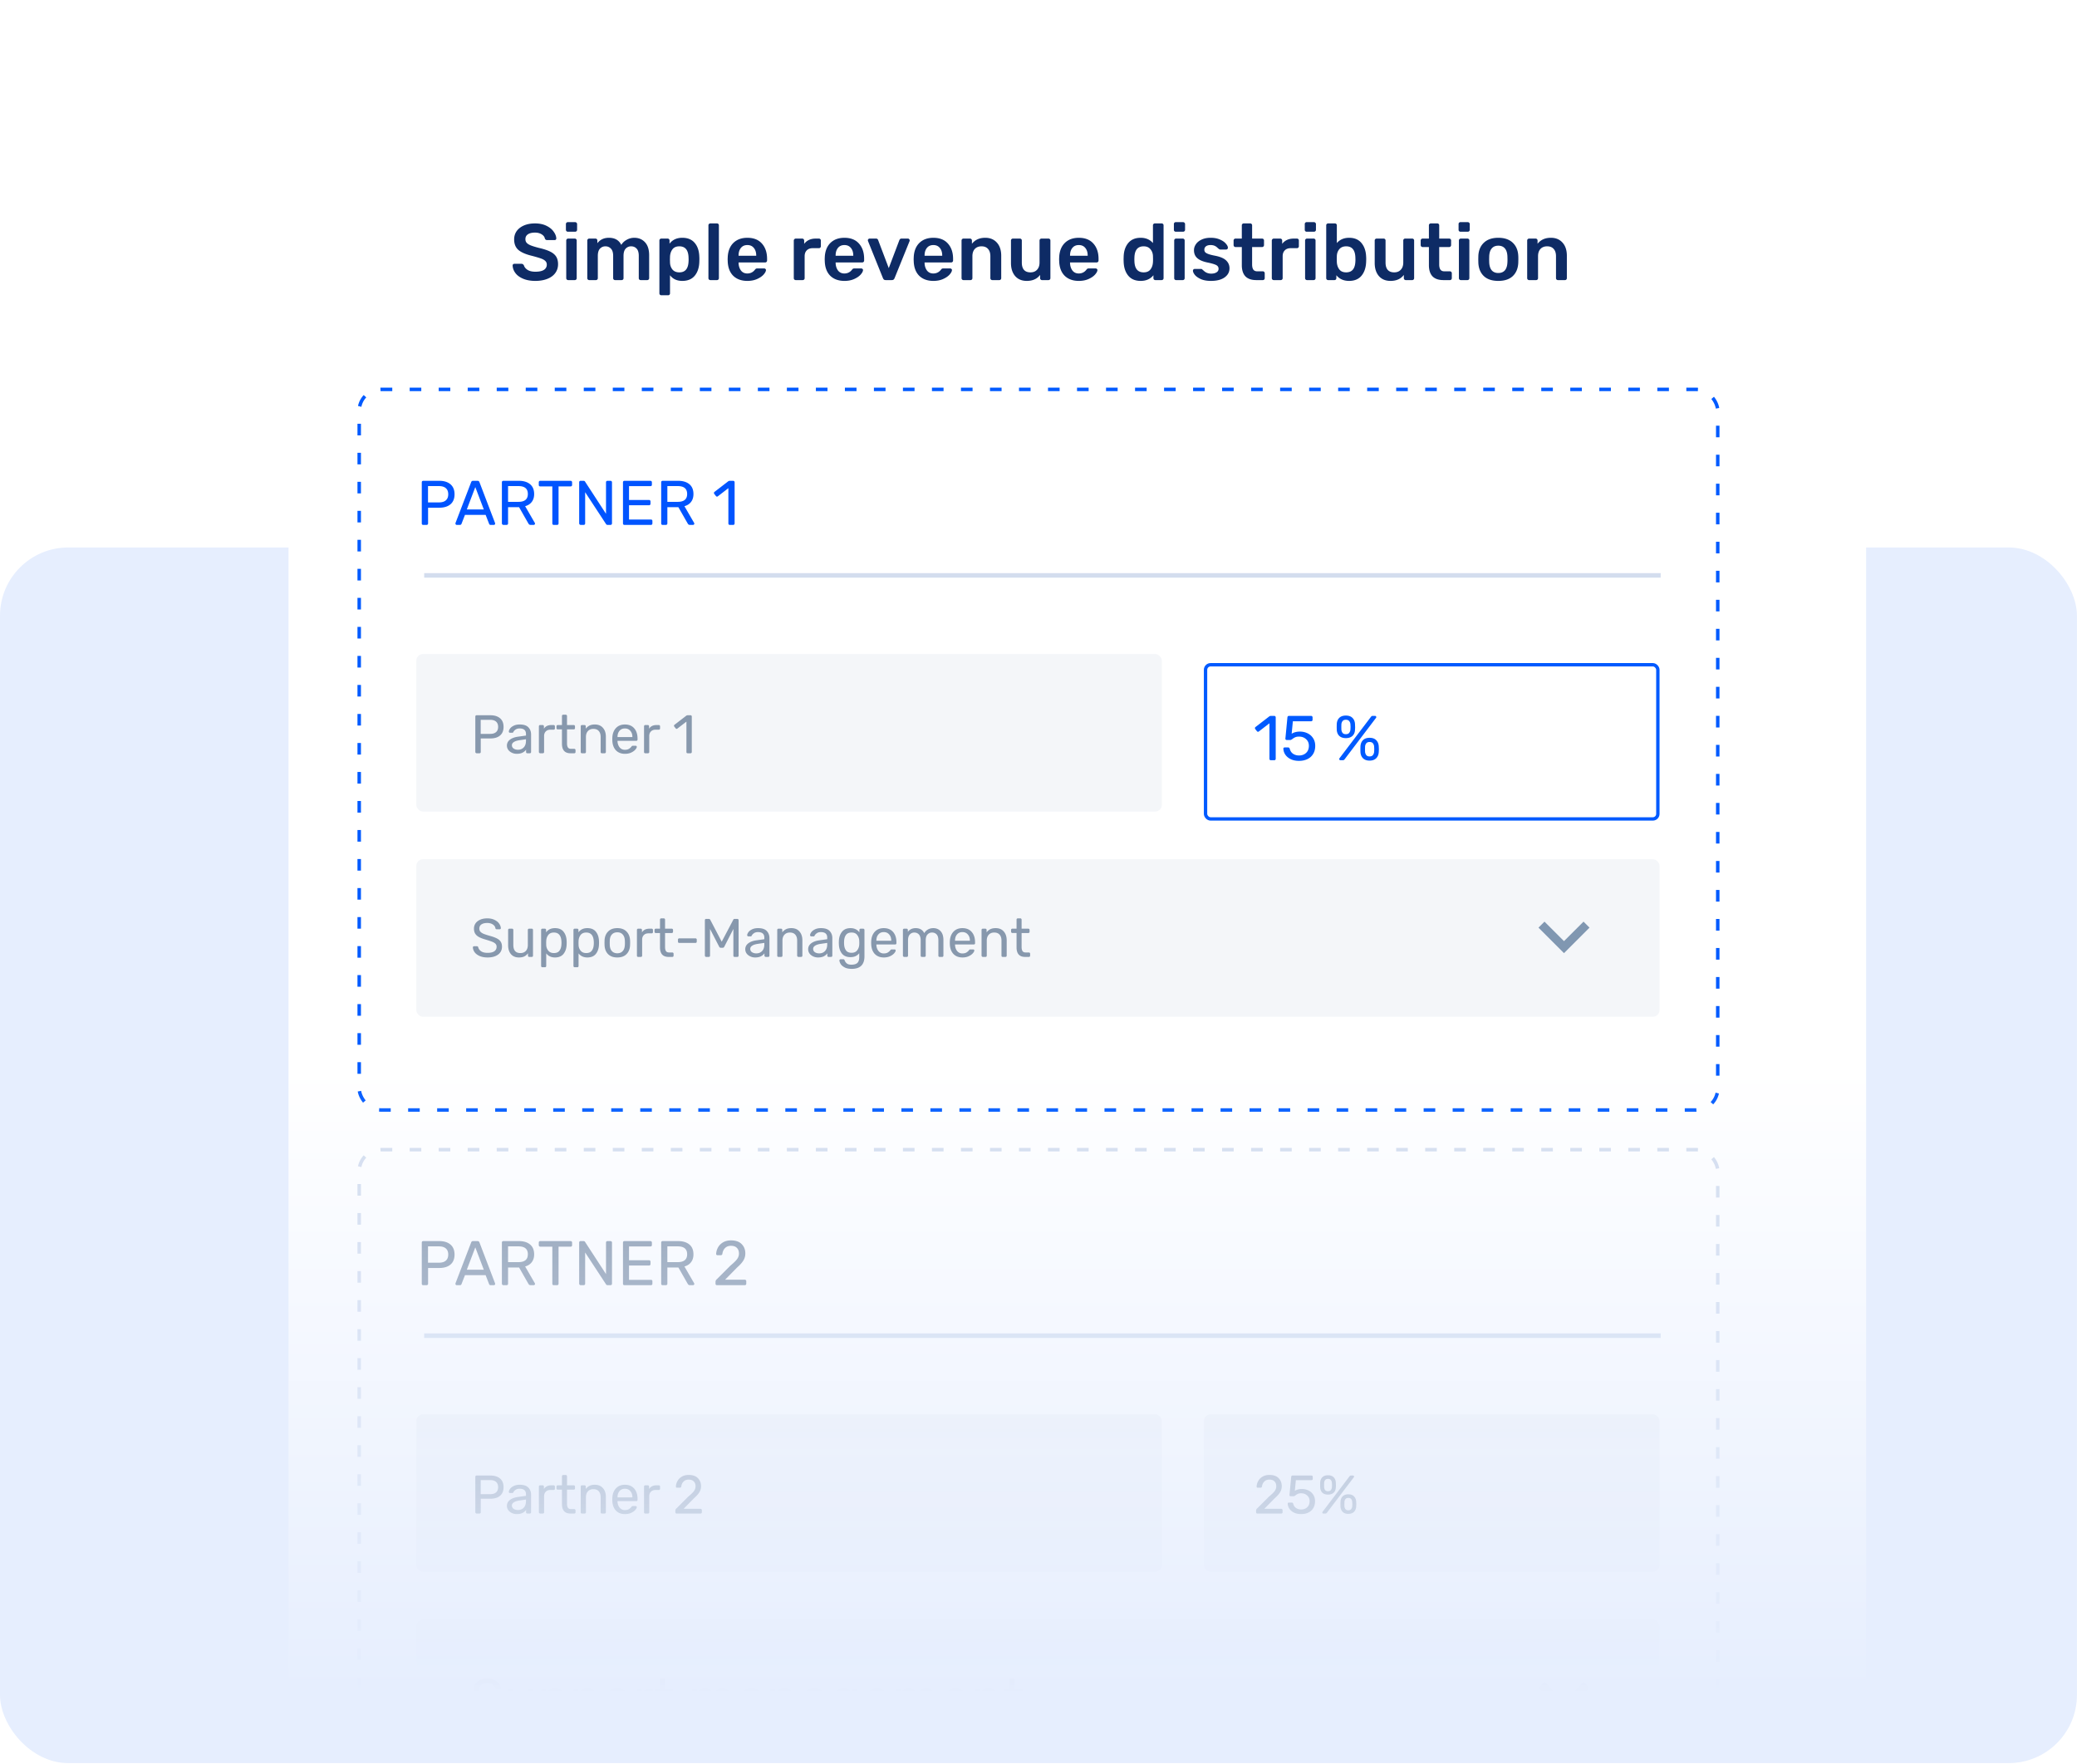 <svg xmlns="http://www.w3.org/2000/svg" width="723" height="614" fill="none" xmlns:v="https://vecta.io/nano"><style><![CDATA[.B{fill:#8798ad}.C{fill:#f4f6f9}.D{stroke:#d3ddee}.E{stroke-width:1.211}.F{stroke-dasharray:4.04 6.06}.G{stroke-width:1.575}.H{color-interpolation-filters:sRGB}]]></style><rect y="190.555" width="722.985" height="423.102" rx="23.753" fill="#e6eefe"/><mask id="A" maskUnits="userSpaceOnUse" x="0" y="0" width="723" height="614" mask-type="alpha"><path fill="url(#D)" d="M0 0h722.985v613.656H0z"/></mask><g mask="url(#A)"><g filter="url(#B)"><rect x="85.586" y="23.535" width="549.159" height="572.695" rx="11.877" fill="#fff"/></g><rect x="125.041" y="135.525" width="472.903" height="250.81" rx="7.468" stroke="#005aff" class="E F"/><rect x="125.041" y="400.147" width="472.903" height="250.81" rx="7.468" class="D E F"/><path d="M147.325 447.318c-.147 0-.271-.044-.373-.131-.088-.103-.132-.227-.132-.373v-14.322c0-.161.044-.285.132-.373.102-.102.226-.153.373-.153h5.57c1.653 0 2.954.402 3.904 1.206s1.426 1.967 1.426 3.487-.475 2.683-1.426 3.488c-.935.789-2.237 1.184-3.904 1.184h-3.882v5.483a.51.51 0 0 1-.153.373c-.102.087-.227.131-.373.131h-1.162zm5.461-7.829c1.067 0 1.871-.242 2.412-.724.556-.483.834-1.185.834-2.106s-.271-1.623-.812-2.105c-.541-.497-1.352-.746-2.434-.746h-3.795v5.681h3.795zm6.197 7.829c-.117 0-.219-.044-.307-.131a.42.42 0 0 1-.132-.307c0-.117.008-.198.022-.242l5.439-14.19a.68.68 0 0 1 .702-.482h1.492a.68.68 0 0 1 .702.482l5.417 14.19.044.242a.42.42 0 0 1-.132.307c-.088.087-.19.131-.307.131h-1.119c-.16 0-.285-.036-.372-.109-.088-.088-.147-.176-.176-.263l-1.206-3.115h-7.194l-1.206 3.115c-.029.087-.095.175-.198.263-.087.073-.204.109-.35.109h-1.119zm9.431-5.373l-2.961-7.786-2.961 7.786h5.922zm6.797 5.373a.56.56 0 0 1-.504-.504v-14.322c0-.161.044-.285.131-.373a.51.51 0 0 1 .373-.153h5.352c1.681 0 2.997.395 3.947 1.184s1.426 1.93 1.426 3.422c0 1.111-.278 2.025-.833 2.741-.541.717-1.309 1.214-2.303 1.491l3.377 5.834a.55.55 0 0 1 .066.242c0 .117-.051.219-.154.307a.42.42 0 0 1-.307.131h-1.052c-.22 0-.395-.051-.527-.153-.117-.103-.226-.249-.329-.439l-3.18-5.571h-3.838v5.659c0 .146-.051.27-.154.373-.102.087-.226.131-.372.131h-1.119zm5.264-8.027c2.178 0 3.268-.914 3.268-2.741s-1.09-2.742-3.268-2.742h-3.619v5.483h3.619zm12.292 8.027c-.146 0-.271-.044-.373-.131-.088-.103-.131-.227-.131-.373v-12.896h-4.211a.55.55 0 0 1-.505-.505v-.921c0-.146.044-.27.132-.373.102-.102.226-.153.373-.153h10.571c.161 0 .285.051.373.153.102.088.153.212.153.373v.921c0 .147-.051.271-.153.373-.103.088-.227.132-.373.132h-4.189v12.896c0 .146-.051.27-.154.373-.102.087-.226.131-.373.131h-1.14zm9.345 0a.56.56 0 0 1-.504-.504v-14.322c0-.161.044-.285.131-.373a.51.51 0 0 1 .373-.153h1.009c.263 0 .446.102.548.307l7.282 11.185v-10.966c0-.161.044-.285.132-.373.102-.102.226-.153.372-.153h1.053c.161 0 .285.051.373.153.102.088.154.212.154.373v14.3a.51.51 0 0 1-.154.373.44.44 0 0 1-.351.153h-1.053c-.219 0-.394-.102-.526-.307l-7.26-11.075v10.878a.51.51 0 0 1-.153.373c-.102.087-.227.131-.373.131h-1.053zm15.25 0a.56.56 0 0 1-.373-.131c-.088-.103-.131-.227-.131-.373v-14.322c0-.161.043-.285.131-.373a.51.51 0 0 1 .373-.153h9.058a.44.44 0 0 1 .351.153c.102.088.153.212.153.373v.834a.55.55 0 0 1-.131.372c-.088.088-.212.132-.373.132h-7.457v4.803h6.975c.146 0 .263.051.35.154.103.087.154.212.154.373v.811c0 .146-.051.271-.154.373a.47.47 0 0 1-.35.132h-6.975v4.978h7.632c.161 0 .286.044.373.132s.132.212.132.373v.855c0 .146-.051.27-.154.373-.087.087-.204.131-.351.131h-9.233zm13.301 0c-.147 0-.271-.044-.373-.131-.088-.103-.132-.227-.132-.373v-14.322c0-.161.044-.285.132-.373.102-.102.226-.153.373-.153h5.351c1.682 0 2.998.395 3.948 1.184s1.426 1.93 1.426 3.422c0 1.111-.278 2.025-.834 2.741-.541.717-1.308 1.214-2.303 1.491l3.378 5.834a.55.55 0 0 1 .066.242c0 .117-.052.219-.154.307-.088.087-.19.131-.307.131h-1.053c-.219 0-.394-.051-.526-.153-.117-.103-.227-.249-.329-.439l-3.18-5.571h-3.838v5.659a.51.51 0 0 1-.154.373c-.102.087-.227.131-.373.131h-1.118zm5.263-8.027c2.179 0 3.268-.914 3.268-2.741s-1.089-2.742-3.268-2.742h-3.618v5.483h3.618zm13.651 8.027c-.146 0-.271-.044-.373-.131-.088-.103-.132-.227-.132-.373v-.702c0-.336.183-.658.549-.965l4.649-4.65c1.126-.935 1.901-1.696 2.325-2.281.424-.599.636-1.228.636-1.886 0-.848-.241-1.513-.724-1.996-.467-.482-1.155-.723-2.061-.723-.848 0-1.528.256-2.04.767-.512.497-.826 1.163-.943 1.996-.029.176-.102.307-.219.395-.103.073-.22.11-.351.11h-1.141a.5.5 0 0 1-.329-.11c-.087-.088-.131-.19-.131-.307a5 5 0 0 1 .636-2.259c.395-.731.972-1.323 1.732-1.777.775-.467 1.704-.701 2.786-.701 1.652 0 2.895.431 3.728 1.294.848.848 1.272 1.93 1.272 3.246 0 .921-.234 1.754-.702 2.5-.453.731-1.162 1.52-2.127 2.368l-4.211 4.277h6.843c.161 0 .285.051.373.154a.44.44 0 0 1 .153.351v.899a.51.51 0 0 1-.153.373.56.56 0 0 1-.373.131h-9.672z" class="B"/><rect x="144.912" y="492.26" width="259.531" height="54.831" rx="2.34" class="C"/><path d="M165.894 526.801a.48.48 0 0 1-.435-.435v-12.343c0-.138.038-.245.113-.321a.44.44 0 0 1 .322-.132h4.801c1.424 0 2.545.346 3.364 1.039s1.229 1.695 1.229 3.006-.41 2.312-1.229 3.005c-.806.68-1.928 1.021-3.364 1.021h-3.346v4.725c0 .126-.044.233-.132.321-.088.076-.196.114-.322.114h-1.001zm4.706-6.748c.92 0 1.613-.208 2.079-.624.479-.416.719-1.021.719-1.814s-.234-1.399-.7-1.815c-.466-.428-1.165-.643-2.098-.643h-3.27v4.896h3.27zm9.297 6.937c-.618 0-1.191-.126-1.72-.378s-.952-.592-1.267-1.021a2.52 2.52 0 0 1-.454-1.455c0-.832.341-1.512 1.021-2.042.693-.542 1.626-.894 2.798-1.058l2.816-.397v-.548c0-1.286-.737-1.928-2.212-1.928-.554 0-1.008.119-1.36.359a2.32 2.32 0 0 0-.794.813c-.038.113-.089.195-.152.245-.05.051-.126.076-.226.076h-.813c-.114 0-.214-.038-.303-.113-.075-.089-.113-.189-.113-.303.013-.302.151-.642.416-1.021.277-.39.699-.724 1.266-1.001.567-.29 1.267-.435 2.098-.435 1.412 0 2.426.334 3.044 1.002.617.655.926 1.474.926 2.457v6.124c0 .126-.044.233-.133.321-.075.076-.176.114-.302.114h-.87c-.126 0-.233-.038-.321-.114a.48.48 0 0 1-.113-.321v-.813c-.277.404-.681.744-1.21 1.021s-1.203.416-2.022.416zm.397-1.418c.819 0 1.486-.264 2.003-.794.529-.542.794-1.316.794-2.325v-.529l-2.193.322c-.894.126-1.568.34-2.022.642-.454.29-.681.662-.681 1.115 0 .504.208.895.624 1.172.416.265.907.397 1.475.397zm7.726 1.229a.48.48 0 0 1-.435-.435v-8.94a.48.48 0 0 1 .113-.322.44.44 0 0 1 .322-.132h.869c.126 0 .233.044.321.132s.133.196.133.322v.831c.516-.857 1.399-1.285 2.646-1.285h.737a.38.38 0 0 1 .303.132.38.38 0 0 1 .132.303v.775c0 .126-.044.226-.132.302a.41.41 0 0 1-.303.114h-1.134c-.68 0-1.216.201-1.607.604-.39.391-.586.927-.586 1.607v5.557c0 .126-.044.233-.132.321-.088.076-.195.114-.321.114h-.926zm10.582 0c-1.991 0-2.986-1.109-2.986-3.327v-4.99h-1.474a.48.48 0 0 1-.322-.113c-.075-.089-.113-.196-.113-.322v-.642c0-.126.038-.227.113-.303a.44.44 0 0 1 .322-.132h1.474v-3.157a.41.41 0 0 1 .113-.302.44.44 0 0 1 .322-.132h.888c.126 0 .227.044.302.132.089.076.133.176.133.302v3.157h2.344c.126 0 .226.044.302.132a.38.38 0 0 1 .132.303v.642a.44.44 0 0 1-.132.322.41.41 0 0 1-.302.113h-2.344v4.858c0 .63.107 1.109.321 1.436.214.315.567.473 1.059.473h1.153c.126 0 .226.044.302.132a.38.38 0 0 1 .132.303v.68c0 .126-.044.233-.132.321-.076.076-.176.114-.302.114h-1.305zm3.981 0c-.126 0-.233-.038-.321-.114a.48.48 0 0 1-.113-.321v-8.959c0-.126.038-.227.113-.303.088-.088.195-.132.321-.132h.889c.126 0 .227.044.302.132a.38.38 0 0 1 .133.303v.831a3.86 3.86 0 0 1 1.285-1.077c.504-.252 1.128-.378 1.871-.378 1.21 0 2.149.391 2.816 1.172.681.769 1.021 1.795 1.021 3.081v5.33c0 .126-.044.233-.132.321a.41.41 0 0 1-.303.114h-.945c-.126 0-.233-.038-.321-.114-.076-.088-.113-.195-.113-.321v-5.236c0-.894-.221-1.587-.662-2.079-.428-.491-1.052-.737-1.871-.737-.794 0-1.424.252-1.89.756-.467.491-.7 1.178-.7 2.06v5.236c0 .126-.044.233-.132.321-.076.076-.176.114-.302.114h-.946zm14.96.189c-1.298 0-2.337-.397-3.119-1.191-.768-.806-1.191-1.903-1.266-3.289l-.019-.643.019-.623c.088-1.361.517-2.445 1.285-3.251.781-.807 1.808-1.21 3.081-1.21 1.399 0 2.483.447 3.251 1.342.769.882 1.153 2.079 1.153 3.591v.322c0 .126-.044.233-.132.321-.076.076-.177.113-.303.113h-6.539v.17c.037.82.283 1.519.737 2.099.466.567 1.077.85 1.833.85.58 0 1.052-.113 1.418-.34.378-.24.655-.485.831-.737.114-.152.196-.24.246-.265.063-.038.17-.057.321-.057h.927c.113 0 .208.032.283.095s.114.151.114.264c0 .278-.177.612-.53 1.002-.34.391-.825.731-1.455 1.021-.618.277-1.33.416-2.136.416zm2.59-5.822v-.057c0-.869-.24-1.575-.719-2.117-.466-.554-1.096-.831-1.89-.831s-1.424.277-1.89.831c-.454.542-.68 1.248-.68 2.117v.057h5.179zm4.49 5.633c-.126 0-.233-.038-.321-.114-.076-.088-.114-.195-.114-.321v-8.94c0-.126.038-.234.114-.322.088-.088.195-.132.321-.132h.869a.44.44 0 0 1 .454.454v.831c.517-.857 1.399-1.285 2.646-1.285h.737a.38.38 0 0 1 .303.132.38.38 0 0 1 .132.303v.775c0 .126-.044.226-.132.302a.41.41 0 0 1-.303.114h-1.134c-.68 0-1.216.201-1.606.604-.391.391-.586.927-.586 1.607v5.557c0 .126-.044.233-.132.321a.48.48 0 0 1-.322.114h-.926zm10.898 0c-.126 0-.233-.038-.321-.114-.076-.088-.114-.195-.114-.321v-.605c0-.29.158-.567.473-.831l4.007-4.008c.97-.806 1.638-1.461 2.003-1.965.366-.517.549-1.059.549-1.626 0-.731-.208-1.304-.624-1.72-.403-.416-.996-.624-1.777-.624-.731 0-1.317.221-1.758.662-.441.428-.712 1.002-.813 1.72-.025.151-.088.265-.189.34-.088.063-.189.095-.302.095h-.983c-.113 0-.208-.032-.283-.095a.36.36 0 0 1-.114-.264c.025-.681.208-1.33.548-1.947.341-.63.838-1.141 1.494-1.531.667-.404 1.468-.605 2.4-.605 1.424 0 2.495.371 3.213 1.115.731.731 1.097 1.663 1.097 2.797 0 .794-.202 1.513-.605 2.155-.391.63-1.002 1.311-1.834 2.042l-3.629 3.685h5.898c.138 0 .245.044.321.133.088.075.132.176.132.302v.775c0 .126-.044.233-.132.321-.088.076-.195.114-.321.114h-8.336z" class="B"/><rect x="419.064" y="492.26" width="158.618" height="54.831" rx="2.34" class="C"/><path d="M437.671 526.801c-.126 0-.233-.038-.321-.114a.48.48 0 0 1-.113-.321v-.605c0-.29.157-.567.472-.831l4.007-4.008c.971-.806 1.639-1.461 2.004-1.965.365-.517.548-1.059.548-1.626 0-.731-.208-1.304-.624-1.72-.403-.416-.995-.624-1.776-.624-.731 0-1.317.221-1.758.662-.441.428-.712 1.002-.813 1.72-.025.151-.088.265-.189.34-.088.063-.189.095-.302.095h-.983a.43.43 0 0 1-.284-.095c-.075-.075-.113-.164-.113-.264.025-.681.208-1.33.548-1.947a3.95 3.95 0 0 1 1.493-1.531c.668-.404 1.468-.605 2.401-.605 1.424 0 2.495.371 3.213 1.115.731.731 1.096 1.663 1.096 2.797 0 .794-.201 1.513-.605 2.155-.39.63-1.001 1.311-1.833 2.042l-3.629 3.685h5.897c.139 0 .246.044.321.133.089.075.133.176.133.302v.775c0 .126-.044.233-.133.321-.088.076-.195.114-.321.114h-8.336zm15.252.189c-.957 0-1.783-.17-2.476-.511s-1.228-.787-1.606-1.342c-.366-.554-.561-1.146-.586-1.776v-.038c0-.101.038-.183.113-.246a.4.4 0 0 1 .265-.094h1.02c.265 0 .435.138.511.415.176.668.516 1.166 1.02 1.494s1.084.491 1.739.491c.845 0 1.544-.252 2.098-.756.568-.517.851-1.229.851-2.136 0-.819-.283-1.48-.851-1.984-.554-.504-1.253-.757-2.098-.757-.453 0-.819.064-1.096.19-.277.113-.554.277-.832.491-.151.113-.283.202-.396.265a.76.76 0 0 1-.341.075h-.983c-.113 0-.214-.038-.302-.113-.088-.088-.126-.189-.113-.303l.604-6.313c.013-.151.057-.264.133-.34a.46.46 0 0 1 .34-.132h6.597c.126 0 .226.044.302.132.088.076.132.176.132.302v.738c0 .126-.044.233-.132.321-.076.076-.176.113-.302.113h-5.444l-.359 3.724c.68-.429 1.499-.643 2.457-.643.832 0 1.594.17 2.287.511.706.34 1.26.831 1.663 1.474.416.643.624 1.399.624 2.268 0 .933-.208 1.739-.624 2.42a3.94 3.94 0 0 1-1.701 1.531c-.731.352-1.569.529-2.514.529zm9.352-6.786c-.819 0-1.468-.214-1.947-.643-.466-.441-.724-1.045-.775-1.814l-.019-.832.019-.888c.038-.781.284-1.399.737-1.852.467-.467 1.128-.7 1.985-.7s1.512.233 1.966.7c.466.453.718 1.071.756 1.852l.038.964c0 .126-.013.378-.038.756-.038.769-.296 1.373-.775 1.814-.479.429-1.128.643-1.947.643zm-1.588 6.597c-.113 0-.208-.032-.283-.095-.076-.075-.114-.17-.114-.283 0-.076.025-.145.076-.208l9.337-12.286c.101-.139.189-.233.265-.284.088-.05.208-.075.359-.075h.624c.126 0 .22.037.283.113.076.063.114.151.114.265a.33.33 0 0 1-.076.208l-9.318 12.286a1 1 0 0 1-.284.283c-.076.051-.195.076-.359.076h-.624zm1.588-7.769c.454 0 .781-.132.983-.397.214-.264.34-.586.378-.964l.038-.794-.038-.775c-.025-.39-.151-.718-.378-.982-.214-.265-.542-.397-.983-.397s-.769.132-.983.397-.334.592-.359.982l-.019.775.019.794c.038.391.157.719.359.983.214.252.542.378.983.378zm7.069 7.882c-.819 0-1.468-.227-1.947-.68-.466-.467-.724-1.084-.775-1.853l-.019-.831.019-.889c.051-.781.303-1.398.756-1.852.467-.466 1.122-.699 1.966-.699.857 0 1.512.233 1.966.699.466.454.724 1.071.775 1.852l.038.889-.038.831c-.051.769-.315 1.386-.794 1.853-.479.453-1.128.68-1.947.68zm0-1.247c.454 0 .781-.133.983-.397.214-.265.34-.586.378-.964l.038-.794-.038-.775c-.025-.391-.145-.718-.359-.983s-.548-.397-1.002-.397c-.441 0-.769.132-.983.397s-.334.592-.359.983l-.019.775.019.794c.038.378.158.699.359.964.214.264.542.397.983.397z" class="B"/><rect x="144.912" y="563.682" width="432.77" height="54.831" rx="2.34" class="C"/><path d="M551.217 585.406l-6.793 6.778-6.792-6.778-2.087 2.087 8.879 8.879 8.88-8.879-2.087-2.087z" fill="#8097b1"/><path d="M169.712 597.871c-1.046 0-1.953-.164-2.722-.492-.756-.327-1.336-.756-1.739-1.285-.403-.542-.617-1.122-.643-1.739 0-.101.038-.189.114-.265.088-.088.189-.132.302-.132h.964c.24 0 .403.126.492.378.113.529.434.983.964 1.361.541.378 1.297.567 2.268.567 1.046 0 1.833-.183 2.362-.548.53-.378.794-.901.794-1.569 0-.428-.132-.775-.397-1.04-.252-.264-.63-.497-1.134-.699s-1.26-.454-2.268-.756c-.983-.277-1.764-.573-2.344-.888s-1.014-.706-1.304-1.172-.435-1.052-.435-1.758c0-.681.183-1.292.548-1.834.379-.541.914-.964 1.607-1.266.693-.315 1.519-.472 2.476-.472.983 0 1.827.176 2.533.529.706.34 1.241.775 1.607 1.304s.56 1.058.586 1.588a.36.36 0 0 1-.114.264c-.063.076-.157.114-.283.114h-1.002c-.265 0-.429-.12-.492-.359-.075-.53-.371-.964-.888-1.305-.517-.352-1.166-.529-1.947-.529-.857 0-1.531.164-2.022.492s-.737.812-.737 1.455c0 .428.113.781.34 1.059.239.277.598.522 1.077.737.479.201 1.178.434 2.098.699 1.071.29 1.916.592 2.533.907.618.303 1.077.687 1.38 1.153.302.454.454 1.034.454 1.739 0 1.172-.454 2.092-1.361 2.76s-2.13 1.002-3.667 1.002zm10.926 0c-1.197 0-2.123-.385-2.778-1.153-.656-.782-.983-1.815-.983-3.1v-5.33c0-.126.038-.227.113-.303.088-.088.195-.132.321-.132h.946c.126 0 .226.044.302.132a.38.38 0 0 1 .132.303v5.235c0 1.878.819 2.817 2.458 2.817.793 0 1.423-.246 1.89-.738.466-.504.699-1.197.699-2.079v-5.235c0-.126.038-.227.113-.303a.44.44 0 0 1 .322-.132h.945c.126 0 .227.044.302.132a.41.41 0 0 1 .114.303v8.959c0 .126-.038.233-.114.321-.075.076-.176.114-.302.114h-.889c-.126 0-.233-.038-.321-.114a.48.48 0 0 1-.113-.321v-.832c-.353.479-.782.845-1.286 1.097-.504.239-1.127.359-1.871.359zm8.157 3.402c-.126 0-.233-.044-.321-.132-.076-.076-.113-.177-.113-.303v-12.55c0-.126.037-.227.113-.303.088-.088.195-.132.321-.132h.87c.126 0 .227.044.302.132a.38.38 0 0 1 .133.303v.831c.705-.97 1.739-1.455 3.099-1.455 1.324 0 2.313.416 2.968 1.247.668.832 1.027 1.903 1.077 3.214a7.62 7.62 0 0 1 .019.642l-.019.643c-.05 1.298-.409 2.369-1.077 3.213-.668.832-1.657 1.248-2.968 1.248s-2.331-.473-3.062-1.418v4.385c0 .126-.037.227-.113.303-.076.088-.176.132-.302.132h-.927zm4.008-4.933c.894 0 1.543-.278 1.946-.832.416-.554.643-1.285.681-2.193.012-.126.019-.308.019-.548 0-2.381-.882-3.572-2.646-3.572-.87 0-1.525.29-1.966.869-.429.567-.662 1.248-.7 2.042l-.019.718.019.737a3.16 3.16 0 0 0 .719 1.947c.453.554 1.102.832 1.947.832zm7.252 4.933c-.126 0-.233-.044-.321-.132a.41.41 0 0 1-.114-.303v-12.55a.41.41 0 0 1 .114-.303c.088-.088.195-.132.321-.132h.87c.126 0 .226.044.302.132a.38.38 0 0 1 .132.303v.831c.706-.97 1.739-1.455 3.1-1.455 1.323 0 2.312.416 2.968 1.247.668.832 1.027 1.903 1.077 3.214a7.62 7.62 0 0 1 .019.642l-.019.643c-.05 1.298-.409 2.369-1.077 3.213-.668.832-1.657 1.248-2.968 1.248s-2.331-.473-3.062-1.418v4.385c0 .126-.038.227-.113.303a.38.38 0 0 1-.303.132h-.926zm4.007-4.933c.895 0 1.544-.278 1.947-.832.416-.554.643-1.285.681-2.193.012-.126.018-.308.018-.548 0-2.381-.882-3.572-2.646-3.572-.869 0-1.524.29-1.966.869-.428.567-.661 1.248-.699 2.042l-.019.718.019.737c.025.744.265 1.393.718 1.947s1.103.832 1.947.832zm10.825 1.531c-1.386 0-2.463-.391-3.232-1.172-.756-.782-1.159-1.821-1.21-3.119l-.019-.813.019-.813c.051-1.285.46-2.318 1.229-3.099.769-.794 1.84-1.191 3.213-1.191s2.445.397 3.213 1.191c.769.781 1.179 1.814 1.229 3.099.013.139.019.41.019.813l-.019.813c-.05 1.298-.46 2.337-1.229 3.119-.756.781-1.827 1.172-3.213 1.172zm0-1.456c.794 0 1.418-.252 1.871-.756.467-.504.719-1.228.757-2.174.012-.126.018-.365.018-.718l-.018-.718c-.038-.945-.29-1.67-.757-2.174-.453-.504-1.077-.756-1.871-.756s-1.424.252-1.89.756-.712 1.229-.737 2.174l-.019.718.019.718c.025.946.271 1.67.737 2.174s1.096.756 1.89.756zm7.263 1.267c-.126 0-.234-.038-.322-.114a.48.48 0 0 1-.113-.321v-8.941a.48.48 0 0 1 .113-.321.44.44 0 0 1 .322-.132h.869c.126 0 .233.044.321.132s.133.195.133.321v.832c.516-.857 1.398-1.285 2.646-1.285h.737c.126 0 .227.044.302.132.089.076.133.177.133.303v.775c0 .126-.044.226-.133.302-.075.076-.176.113-.302.113h-1.134c-.681 0-1.216.202-1.607.605-.39.391-.586.926-.586 1.607v5.557c0 .126-.044.233-.132.321-.088.076-.195.114-.321.114h-.926zm10.582 0c-1.991 0-2.986-1.109-2.986-3.327v-4.99h-1.475a.48.48 0 0 1-.321-.113c-.075-.089-.113-.196-.113-.322v-.642c0-.126.038-.227.113-.303.088-.088.195-.132.321-.132h1.475v-3.157c0-.126.038-.227.113-.302.088-.088.195-.132.322-.132h.888c.126 0 .227.044.302.132.089.075.133.176.133.302v3.157h2.343a.38.38 0 0 1 .303.132.38.38 0 0 1 .132.303v.642a.44.44 0 0 1-.132.322c-.076.075-.177.113-.303.113h-2.343v4.858c0 .63.107 1.109.321 1.436.214.315.567.473 1.058.473h1.153a.38.38 0 0 1 .303.132c.088.076.132.176.132.302v.681c0 .126-.044.233-.132.321a.41.41 0 0 1-.303.114h-1.304zm8.614 0c-.126 0-.233-.038-.321-.114a.48.48 0 0 1-.113-.321v-8.959c0-.126.038-.227.113-.303.088-.088.195-.132.321-.132h.851c.126 0 .227.044.302.132.089.076.133.177.133.303v.661c.655-.857 1.569-1.285 2.74-1.285 1.399 0 2.388.579 2.968 1.739.302-.529.731-.952 1.285-1.267s1.179-.472 1.872-.472c1.033 0 1.877.353 2.532 1.058s.983 1.727.983 3.062v5.463c0 .126-.044.233-.132.321-.076.076-.176.114-.302.114h-.889c-.126 0-.233-.038-.321-.114-.076-.088-.114-.195-.114-.321v-5.293c0-.982-.207-1.688-.623-2.117-.404-.428-.939-.642-1.607-.642a2.06 2.06 0 0 0-1.531.661c-.428.429-.643 1.128-.643 2.098v5.293c0 .126-.044.233-.132.321-.076.076-.176.114-.302.114h-.889c-.126 0-.233-.038-.321-.114-.076-.088-.113-.195-.113-.321v-5.293c0-.982-.215-1.688-.643-2.117-.416-.428-.945-.642-1.588-.642a2.06 2.06 0 0 0-1.531.661c-.428.429-.643 1.122-.643 2.08v5.311c0 .126-.044.233-.132.321-.075.076-.176.114-.302.114h-.908zm19.104.189c-.618 0-1.191-.126-1.72-.378s-.952-.593-1.267-1.021a2.52 2.52 0 0 1-.453-1.455c0-.832.34-1.513 1.02-2.042.693-.542 1.626-.895 2.798-1.058l2.816-.397v-.548c0-1.286-.737-1.928-2.211-1.928-.555 0-1.008.119-1.361.359-.353.227-.618.497-.794.813-.038.113-.088.195-.151.245-.051.051-.126.076-.227.076h-.813a.45.45 0 0 1-.416-.416c.013-.302.151-.643.416-1.021.277-.39.699-.724 1.266-1.001.567-.29 1.267-.435 2.099-.435 1.411 0 2.425.334 3.043 1.002.617.655.926 1.474.926 2.457v6.124c0 .126-.044.233-.132.321a.41.41 0 0 1-.303.114h-.869a.48.48 0 0 1-.435-.435v-.813c-.277.403-.681.744-1.21 1.021s-1.203.416-2.022.416zm.397-1.418c.819 0 1.487-.265 2.003-.794.529-.542.794-1.317.794-2.325v-.529l-2.192.321c-.895.126-1.569.341-2.023.643-.454.29-.68.662-.68 1.115a1.33 1.33 0 0 0 .623 1.172c.416.265.908.397 1.475.397zm7.726 1.229a.48.48 0 0 1-.435-.435v-8.959c0-.126.038-.227.113-.303a.44.44 0 0 1 .322-.132h.888a.38.38 0 0 1 .303.132.38.38 0 0 1 .132.303v.831a3.87 3.87 0 0 1 1.285-1.077c.504-.252 1.128-.378 1.871-.378 1.21 0 2.149.39 2.817 1.172.68.768 1.021 1.795 1.021 3.081v5.33c0 .126-.045.233-.133.321-.075.076-.176.114-.302.114h-.945a.48.48 0 0 1-.435-.435v-5.236c0-.895-.221-1.588-.662-2.079-.428-.491-1.052-.737-1.871-.737-.794 0-1.424.252-1.89.756-.466.491-.699 1.178-.699 2.06v5.236c0 .126-.044.233-.133.321-.075.076-.176.114-.302.114h-.945zm13.769.189c-.618 0-1.191-.126-1.72-.378s-.952-.593-1.267-1.021a2.52 2.52 0 0 1-.454-1.455c0-.832.341-1.513 1.021-2.042.693-.542 1.626-.895 2.798-1.058l2.816-.397v-.548c0-1.286-.737-1.928-2.212-1.928-.554 0-1.008.119-1.36.359-.353.227-.618.497-.794.813-.038.113-.089.195-.152.245-.05.051-.126.076-.226.076h-.813a.45.45 0 0 1-.303-.114c-.075-.088-.113-.189-.113-.302.013-.302.151-.643.416-1.021.277-.39.699-.724 1.266-1.001.567-.29 1.267-.435 2.098-.435 1.412 0 2.426.334 3.044 1.002.617.655.926 1.474.926 2.457v6.124c0 .126-.044.233-.133.321-.075.076-.176.114-.302.114h-.87c-.126 0-.233-.038-.321-.114a.48.48 0 0 1-.113-.321v-.813c-.277.403-.681.744-1.21 1.021s-1.203.416-2.022.416zm.397-1.418c.819 0 1.486-.265 2.003-.794.529-.542.794-1.317.794-2.325v-.529l-2.193.321c-.894.126-1.568.341-2.022.643-.454.29-.681.662-.681 1.115 0 .504.208.895.624 1.172.416.265.907.397 1.475.397zm11.317 5.387c-1.033 0-1.865-.176-2.495-.529-.63-.34-1.077-.731-1.342-1.172s-.41-.838-.435-1.191c-.012-.126.025-.233.114-.321.1-.088.208-.133.321-.133h.907c.114 0 .208.026.284.076.075.063.138.17.189.321a2.5 2.5 0 0 0 .737 1.04c.353.302.895.454 1.625.454.933 0 1.62-.202 2.061-.605.441-.391.661-1.09.661-2.098v-1.286c-.327.416-.743.75-1.247 1.002-.504.24-1.103.359-1.796.359-1.336 0-2.337-.422-3.005-1.266-.655-.857-1.002-1.941-1.04-3.251l-.019-.529.019-.511c.038-1.298.391-2.375 1.059-3.232.668-.869 1.663-1.304 2.986-1.304s2.357.485 3.1 1.455v-.813a.48.48 0 0 1 .113-.321.44.44 0 0 1 .322-.132h.869a.44.44 0 0 1 .322.132c.088.088.132.195.132.321v9.168c0 2.911-1.481 4.366-4.442 4.366zm-.038-5.595c.857 0 1.506-.283 1.947-.85s.68-1.242.718-2.023c.013-.113.019-.334.019-.661l-.019-.643c-.038-.781-.277-1.456-.718-2.023-.428-.567-1.077-.85-1.947-.85-.895 0-1.543.277-1.947.832s-.623 1.285-.661 2.192l-.019.492.019.51c.038.895.258 1.625.661 2.192.404.555 1.052.832 1.947.832zm11.222 1.626c-1.298 0-2.338-.397-3.119-1.191-.769-.807-1.191-1.903-1.267-3.289l-.018-.643.018-.623c.089-1.361.517-2.445 1.286-3.251.781-.807 1.808-1.21 3.081-1.21 1.398 0 2.482.447 3.251 1.342.768.882 1.153 2.079 1.153 3.591v.321a.44.44 0 0 1-.132.322c-.076.075-.177.113-.303.113h-6.54v.17c.038.819.284 1.519.737 2.098a2.26 2.26 0 0 0 1.834.851c.579 0 1.052-.113 1.417-.34.378-.24.656-.485.832-.737.113-.152.195-.24.246-.265.063-.038.17-.057.321-.057h.926a.43.43 0 0 1 .284.095c.075.063.113.151.113.264 0 .278-.176.612-.529 1.002-.34.391-.825.731-1.455 1.021-.618.277-1.33.416-2.136.416zm2.589-5.822v-.057c0-.869-.239-1.575-.718-2.117-.466-.554-1.096-.831-1.89-.831s-1.424.277-1.89.831c-.454.542-.681 1.248-.681 2.117v.057h5.179zm4.491 5.633c-.126 0-.234-.038-.322-.114a.48.48 0 0 1-.113-.321v-8.959c0-.126.038-.227.113-.303a.44.44 0 0 1 .322-.132h.85a.38.38 0 0 1 .303.132.38.38 0 0 1 .132.303v.661c.655-.857 1.569-1.285 2.741-1.285 1.398 0 2.388.579 2.967 1.739.303-.529.731-.952 1.285-1.267s1.179-.472 1.872-.472c1.033 0 1.877.353 2.533 1.058s.982 1.727.982 3.062v5.463c0 .126-.044.233-.132.321-.075.076-.176.114-.302.114h-.889c-.126 0-.233-.038-.321-.114-.076-.088-.113-.195-.113-.321v-5.293c0-.982-.208-1.688-.624-2.117-.403-.428-.939-.642-1.607-.642a2.06 2.06 0 0 0-1.531.661c-.428.429-.642 1.128-.642 2.098v5.293c0 .126-.045.233-.133.321-.075.076-.176.114-.302.114h-.889c-.126 0-.233-.038-.321-.114-.076-.088-.113-.195-.113-.321v-5.293c0-.982-.215-1.688-.643-2.117-.416-.428-.945-.642-1.588-.642a2.06 2.06 0 0 0-1.531.661c-.428.429-.642 1.122-.642 2.08v5.311c0 .126-.044.233-.133.321-.075.076-.176.114-.302.114h-.907zm20.294.189c-1.298 0-2.338-.397-3.119-1.191-.769-.807-1.191-1.903-1.266-3.289l-.019-.643.019-.623c.088-1.361.516-2.445 1.285-3.251.781-.807 1.808-1.21 3.081-1.21 1.399 0 2.482.447 3.251 1.342.769.882 1.153 2.079 1.153 3.591v.321a.44.44 0 0 1-.132.322c-.076.075-.177.113-.303.113h-6.54v.17c.038.819.284 1.519.737 2.098a2.26 2.26 0 0 0 1.834.851c.579 0 1.052-.113 1.417-.34.378-.24.656-.485.832-.737.113-.152.195-.24.246-.265.063-.038.17-.057.321-.057h.926a.43.43 0 0 1 .284.095c.075.063.113.151.113.264 0 .278-.176.612-.529 1.002-.34.391-.825.731-1.455 1.021-.618.277-1.33.416-2.136.416zm2.589-5.822v-.057c0-.869-.239-1.575-.718-2.117-.466-.554-1.096-.831-1.89-.831s-1.424.277-1.89.831c-.454.542-.681 1.248-.681 2.117v.057h5.179zm4.491 5.633a.48.48 0 0 1-.435-.435v-8.959c0-.126.038-.227.113-.303a.44.44 0 0 1 .322-.132h.888c.126 0 .227.044.302.132.089.076.133.177.133.303v.831a3.87 3.87 0 0 1 1.285-1.077c.504-.252 1.128-.378 1.871-.378 1.21 0 2.149.39 2.817 1.172.68.768 1.02 1.795 1.02 3.081v5.33c0 .126-.044.233-.132.321-.076.076-.176.114-.302.114h-.945c-.126 0-.234-.038-.322-.114a.48.48 0 0 1-.113-.321v-5.236c0-.895-.221-1.588-.662-2.079-.428-.491-1.052-.737-1.871-.737-.794 0-1.424.252-1.89.756-.466.491-.7 1.178-.7 2.06v5.236c0 .126-.044.233-.132.321-.075.076-.176.114-.302.114h-.945zm14.735 0c-1.99 0-2.986-1.109-2.986-3.327v-4.99h-1.474c-.126 0-.233-.038-.322-.113-.075-.089-.113-.196-.113-.322v-.642c0-.126.038-.227.113-.303a.44.44 0 0 1 .322-.132h1.474v-3.157c0-.126.038-.227.113-.302a.44.44 0 0 1 .322-.132h.888a.38.38 0 0 1 .303.132c.088.075.132.176.132.302v3.157h2.344c.126 0 .227.044.302.132a.38.38 0 0 1 .132.303v.642a.44.44 0 0 1-.132.322c-.075.075-.176.113-.302.113h-2.344v4.858c0 .63.107 1.109.321 1.436.214.315.567.473 1.059.473h1.153c.126 0 .227.044.302.132.088.076.132.176.132.302v.681c0 .126-.044.233-.132.321-.075.076-.176.114-.302.114h-1.305z" class="B"/><path d="M578.076 464.891H147.656" class="D G"/></g><path d="M147.325 182.697c-.147 0-.271-.044-.373-.131-.088-.103-.132-.227-.132-.373v-14.322c0-.161.044-.285.132-.373.102-.102.226-.153.373-.153h5.57c1.653 0 2.954.402 3.904 1.206s1.426 1.967 1.426 3.487-.475 2.683-1.426 3.487c-.935.79-2.237 1.185-3.904 1.185h-3.882v5.483a.51.51 0 0 1-.153.373c-.102.087-.227.131-.373.131h-1.162zm5.461-7.83c1.067 0 1.871-.241 2.412-.723.556-.483.834-1.185.834-2.106s-.271-1.623-.812-2.105c-.541-.497-1.352-.746-2.434-.746h-3.795v5.68h3.795zm6.197 7.83c-.117 0-.219-.044-.307-.131a.42.42 0 0 1-.132-.307c0-.117.008-.198.022-.242l5.439-14.19a.68.68 0 0 1 .702-.482h1.492a.68.68 0 0 1 .702.482l5.417 14.19.044.242a.42.42 0 0 1-.132.307c-.088.087-.19.131-.307.131h-1.119c-.16 0-.285-.036-.372-.109a.69.69 0 0 1-.176-.264l-1.206-3.114h-7.194l-1.206 3.114c-.029.088-.095.176-.198.264-.087.073-.204.109-.35.109h-1.119zm9.431-5.373l-2.961-7.786-2.961 7.786h5.922zm6.797 5.373a.56.56 0 0 1-.504-.504v-14.322c0-.161.044-.285.131-.373a.51.51 0 0 1 .373-.153h5.352c1.681 0 2.997.395 3.947 1.184s1.426 1.93 1.426 3.421c0 1.112-.278 2.026-.833 2.742-.541.716-1.309 1.214-2.303 1.491l3.377 5.834a.55.55 0 0 1 .066.242c0 .117-.051.219-.154.307a.42.42 0 0 1-.307.131h-1.052c-.22 0-.395-.051-.527-.153-.117-.103-.226-.249-.329-.439l-3.18-5.571h-3.838v5.659c0 .146-.051.27-.154.373-.102.087-.226.131-.372.131h-1.119zm5.264-8.027c2.178 0 3.268-.914 3.268-2.741s-1.09-2.742-3.268-2.742h-3.619v5.483h3.619zm12.292 8.027c-.146 0-.271-.044-.373-.131-.088-.103-.131-.227-.131-.373v-12.896h-4.211a.55.55 0 0 1-.373-.132c-.088-.102-.132-.227-.132-.373v-.921c0-.146.044-.27.132-.373.102-.102.226-.153.373-.153h10.571c.161 0 .285.051.373.153.102.088.153.212.153.373v.921a.51.51 0 0 1-.153.373c-.103.088-.227.132-.373.132h-4.189v12.896c0 .146-.051.27-.154.373-.102.087-.226.131-.373.131h-1.14zm9.345 0a.56.56 0 0 1-.504-.504v-14.322c0-.161.044-.285.131-.373a.51.51 0 0 1 .373-.153h1.009c.263 0 .446.102.548.307l7.282 11.185v-10.966c0-.161.044-.285.132-.373.102-.102.226-.153.372-.153h1.053c.161 0 .285.051.373.153.102.088.154.212.154.373v14.3a.51.51 0 0 1-.154.373.44.44 0 0 1-.351.153h-1.053c-.219 0-.394-.102-.526-.307l-7.26-11.076v10.879a.51.51 0 0 1-.153.373c-.102.087-.227.131-.373.131h-1.053zm15.25 0a.56.56 0 0 1-.373-.131c-.088-.103-.131-.227-.131-.373v-14.322c0-.161.043-.285.131-.373a.51.51 0 0 1 .373-.153h9.058a.44.44 0 0 1 .351.153c.102.088.153.212.153.373v.834a.55.55 0 0 1-.131.372c-.088.088-.212.132-.373.132h-7.457v4.803h6.975c.146 0 .263.051.35.154.103.087.154.212.154.372v.812c0 .146-.051.27-.154.373a.47.47 0 0 1-.35.131h-6.975v4.979h7.632c.161 0 .286.044.373.132s.132.212.132.372v.856c0 .146-.051.27-.154.373-.087.087-.204.131-.351.131h-9.233zm13.301 0c-.147 0-.271-.044-.373-.131-.088-.103-.132-.227-.132-.373v-14.322c0-.161.044-.285.132-.373.102-.102.226-.153.373-.153h5.351c1.682 0 2.998.395 3.948 1.184s1.426 1.93 1.426 3.421c0 1.112-.278 2.026-.834 2.742-.541.716-1.308 1.214-2.303 1.491l3.378 5.834a.55.55 0 0 1 .066.242c0 .117-.052.219-.154.307-.088.087-.19.131-.307.131h-1.053c-.219 0-.394-.051-.526-.153-.117-.103-.227-.249-.329-.439l-3.18-5.571h-3.838v5.659a.51.51 0 0 1-.154.373c-.102.087-.227.131-.373.131h-1.118zm5.263-8.027c2.179 0 3.268-.914 3.268-2.741s-1.089-2.742-3.268-2.742h-3.618v5.483h3.618zm18.125 8.027a.56.56 0 0 1-.373-.131c-.088-.103-.131-.227-.131-.373v-12.282l-3.641 2.807c-.103.088-.212.132-.329.132-.132 0-.256-.073-.373-.22l-.57-.723a.53.53 0 0 1-.11-.307.48.48 0 0 1 .219-.417l4.782-3.685a1.04 1.04 0 0 1 .57-.153h1.118c.147 0 .264.051.351.153.103.088.154.205.154.351v14.344c0 .146-.051.27-.154.373-.087.087-.204.131-.351.131h-1.162z" fill="#0054ff"/><rect x="144.912" y="227.637" width="259.531" height="54.831" rx="2.34" class="C"/><path d="M165.894 262.18a.48.48 0 0 1-.435-.435v-12.343c0-.138.038-.245.113-.321a.44.44 0 0 1 .322-.132h4.801c1.424 0 2.545.346 3.364 1.039s1.229 1.695 1.229 3.006-.41 2.312-1.229 3.005c-.806.68-1.928 1.021-3.364 1.021h-3.346v4.725c0 .126-.044.233-.132.321-.088.076-.196.114-.322.114h-1.001zm4.706-6.748c.92 0 1.613-.208 2.079-.624.479-.416.719-1.021.719-1.814s-.234-1.399-.7-1.815c-.466-.428-1.165-.643-2.098-.643h-3.27v4.896h3.27zm9.297 6.937c-.618 0-1.191-.126-1.72-.378s-.952-.593-1.267-1.021a2.52 2.52 0 0 1-.454-1.455c0-.832.341-1.513 1.021-2.042.693-.542 1.626-.894 2.798-1.058l2.816-.397v-.548c0-1.286-.737-1.928-2.212-1.928-.554 0-1.008.119-1.36.359a2.32 2.32 0 0 0-.794.813c-.038.113-.089.195-.152.245-.05.051-.126.076-.226.076h-.813a.45.45 0 0 1-.303-.114c-.075-.088-.113-.189-.113-.302.013-.302.151-.643.416-1.021.277-.39.699-.724 1.266-1.001.567-.29 1.267-.435 2.098-.435 1.412 0 2.426.334 3.044 1.002.617.655.926 1.474.926 2.457v6.124c0 .126-.044.233-.133.321-.075.076-.176.114-.302.114h-.87c-.126 0-.233-.038-.321-.114a.48.48 0 0 1-.113-.321v-.813c-.277.403-.681.744-1.21 1.021s-1.203.416-2.022.416zm.397-1.418c.819 0 1.486-.265 2.003-.794.529-.542.794-1.317.794-2.325v-.529l-2.193.321c-.894.126-1.568.341-2.022.643-.454.29-.681.662-.681 1.115 0 .504.208.895.624 1.172.416.265.907.397 1.475.397zm7.726 1.229a.48.48 0 0 1-.435-.435v-8.94a.48.48 0 0 1 .113-.322.44.44 0 0 1 .322-.132h.869c.126 0 .233.044.321.132s.133.196.133.322v.831c.516-.857 1.399-1.285 2.646-1.285h.737a.38.38 0 0 1 .303.132.38.38 0 0 1 .132.303v.775c0 .126-.044.226-.132.302-.076.076-.177.113-.303.113h-1.134c-.68 0-1.216.202-1.607.605-.39.391-.586.926-.586 1.607v5.557c0 .126-.044.233-.132.321-.088.076-.195.114-.321.114h-.926zm10.582 0c-1.991 0-2.986-1.109-2.986-3.327v-4.99h-1.474a.48.48 0 0 1-.322-.113c-.075-.089-.113-.196-.113-.322v-.642c0-.126.038-.227.113-.303a.44.44 0 0 1 .322-.132h1.474v-3.157c0-.126.038-.227.113-.302a.44.44 0 0 1 .322-.132h.888c.126 0 .227.044.302.132.089.075.133.176.133.302v3.157h2.344c.126 0 .226.044.302.132a.38.38 0 0 1 .132.303v.642a.44.44 0 0 1-.132.322.41.41 0 0 1-.302.113h-2.344v4.858c0 .63.107 1.109.321 1.436.214.315.567.473 1.059.473h1.153c.126 0 .226.044.302.132.088.076.132.176.132.302v.681c0 .126-.044.233-.132.321-.076.076-.176.114-.302.114h-1.305zm3.981 0c-.126 0-.233-.038-.321-.114a.48.48 0 0 1-.113-.321v-8.959c0-.126.038-.227.113-.303.088-.088.195-.132.321-.132h.889c.126 0 .227.044.302.132a.38.38 0 0 1 .133.303v.831a3.86 3.86 0 0 1 1.285-1.077c.504-.252 1.128-.378 1.871-.378 1.21 0 2.149.39 2.816 1.172.681.768 1.021 1.795 1.021 3.081v5.33c0 .126-.044.233-.132.321a.41.41 0 0 1-.303.114h-.945c-.126 0-.233-.038-.321-.114-.076-.088-.113-.195-.113-.321v-5.236c0-.894-.221-1.588-.662-2.079-.428-.491-1.052-.737-1.871-.737-.794 0-1.424.252-1.89.756-.467.491-.7 1.178-.7 2.06v5.236c0 .126-.044.233-.132.321-.076.076-.176.114-.302.114h-.946zm14.96.189c-1.298 0-2.337-.397-3.119-1.191-.768-.807-1.191-1.903-1.266-3.289l-.019-.643.019-.623c.088-1.361.517-2.445 1.285-3.251.781-.807 1.808-1.21 3.081-1.21 1.399 0 2.483.447 3.251 1.342.769.882 1.153 2.079 1.153 3.591v.321c0 .127-.044.234-.132.322-.076.075-.177.113-.303.113h-6.539v.17c.037.819.283 1.519.737 2.098.466.567 1.077.851 1.833.851.58 0 1.052-.113 1.418-.34.378-.24.655-.485.831-.737.114-.152.196-.24.246-.265.063-.038.17-.057.321-.057h.927c.113 0 .208.032.283.095s.114.151.114.264c0 .278-.177.612-.53 1.002-.34.391-.825.731-1.455 1.021-.618.277-1.33.416-2.136.416zm2.59-5.822v-.057c0-.869-.24-1.575-.719-2.117-.466-.554-1.096-.831-1.89-.831s-1.424.277-1.89.831c-.454.542-.68 1.248-.68 2.117v.057h5.179zm4.49 5.633c-.126 0-.233-.038-.321-.114-.076-.088-.114-.195-.114-.321v-8.94c0-.126.038-.234.114-.322.088-.088.195-.132.321-.132h.869a.44.44 0 0 1 .454.454v.831c.517-.857 1.399-1.285 2.646-1.285h.737a.38.38 0 0 1 .303.132.38.38 0 0 1 .132.303v.775c0 .126-.044.226-.132.302-.076.076-.177.113-.303.113h-1.134c-.68 0-1.216.202-1.606.605-.391.391-.586.926-.586 1.607v5.557c0 .126-.044.233-.132.321a.48.48 0 0 1-.322.114h-.926zm14.754 0c-.126 0-.233-.038-.321-.114-.076-.088-.114-.195-.114-.321V251.16l-3.138 2.419c-.088.076-.182.114-.283.114-.113 0-.221-.063-.321-.189l-.492-.624a.45.45 0 0 1-.094-.265c0-.151.063-.27.189-.359l4.12-3.175a.9.9 0 0 1 .492-.132h.964c.126 0 .226.044.302.132.088.076.132.176.132.302v12.362c0 .126-.044.233-.132.321-.076.076-.176.114-.302.114h-1.002z" class="B"/><g filter="url(#C)"><rect x="419.064" y="227.637" width="158.618" height="54.831" rx="2.34" fill="#fff"/><rect x="419.649" y="228.222" width="157.448" height="53.661" rx="1.755" stroke="#005aff" stroke-width="1.17"/></g><path d="M442.397 264.604a.56.56 0 0 1-.375-.133c-.088-.103-.132-.228-.132-.375v-12.349l-3.661 2.823a.5.5 0 0 1-.331.132c-.132 0-.257-.073-.375-.22l-.573-.728c-.073-.103-.11-.206-.11-.309 0-.176.073-.316.22-.419l4.808-3.704a1.04 1.04 0 0 1 .573-.155h1.125a.44.44 0 0 1 .352.155.44.44 0 0 1 .155.352v14.422a.51.51 0 0 1-.155.375c-.088.088-.205.133-.352.133h-1.169zm9.785.22c-1.117 0-2.08-.198-2.889-.595s-1.433-.919-1.874-1.566a4 4 0 0 1-.684-2.073v-.044c0-.118.044-.213.133-.287a.47.47 0 0 1 .308-.11h1.191c.309 0 .507.162.595.485.206.779.603 1.36 1.191 1.742s1.265.574 2.029.574c.985 0 1.801-.294 2.448-.882.661-.603.992-1.434.992-2.492 0-.956-.331-1.728-.992-2.316-.647-.588-1.463-.882-2.448-.882-.529 0-.956.074-1.279.221-.323.132-.647.323-.97.573-.177.132-.331.235-.463.309-.118.059-.25.088-.397.088h-1.147a.53.53 0 0 1-.353-.132c-.103-.103-.147-.221-.132-.353l.706-7.365c.014-.177.066-.309.154-.397.103-.103.235-.155.397-.155h7.696a.44.44 0 0 1 .353.155c.103.088.154.205.154.352v.86a.51.51 0 0 1-.154.375c-.088.089-.206.133-.353.133h-6.351l-.419 4.344c.794-.5 1.749-.75 2.867-.75.97 0 1.859.199 2.668.595a4.6 4.6 0 0 1 1.941 1.721c.485.749.727 1.631.727 2.646 0 1.088-.242 2.029-.727 2.822-.471.78-1.132 1.375-1.985 1.787s-1.83.617-2.933.617zm16.315-7.917c-.955 0-1.712-.249-2.271-.749-.544-.515-.845-1.221-.904-2.117l-.022-.971.022-1.036c.044-.912.331-1.632.86-2.161.544-.544 1.316-.816 2.315-.816s1.765.272 2.294.816c.544.529.838 1.249.882 2.161l.044 1.125a17.02 17.02 0 0 1-.044.882c-.044.896-.346 1.602-.904 2.117-.559.5-1.316.749-2.272.749zm-1.852 7.697a.5.5 0 0 1-.331-.111c-.088-.088-.132-.198-.132-.331 0-.088.029-.169.088-.242l10.894-14.334c.117-.161.22-.272.309-.331.102-.058.242-.088.419-.088h.727c.147 0 .257.044.331.133.088.073.132.176.132.308a.38.38 0 0 1-.088.243l-10.871 14.334c-.118.161-.228.272-.331.33-.088.059-.228.089-.419.089h-.728zm1.852-9.064c.53 0 .912-.154 1.147-.463.25-.309.397-.683.441-1.125l.044-.926-.044-.904c-.029-.456-.176-.838-.441-1.147-.25-.308-.632-.463-1.147-.463s-.896.155-1.146.463-.39.691-.419 1.147l-.022.904.022.926c.044.456.184.838.419 1.147.25.294.632.441 1.146.441zm8.248 9.196c-.956 0-1.713-.265-2.272-.794-.543-.544-.845-1.264-.904-2.161l-.022-.97.022-1.037c.059-.911.353-1.632.882-2.161.544-.544 1.309-.816 2.294-.816.999 0 1.764.272 2.293.816.544.529.846 1.25.904 2.161l.044 1.037-.044.97c-.058.897-.367 1.617-.926 2.161-.559.529-1.316.794-2.271.794zm0-1.456c.529 0 .911-.154 1.147-.463a2.08 2.08 0 0 0 .441-1.124l.044-.927-.044-.904c-.03-.455-.17-.838-.419-1.146s-.64-.463-1.169-.463c-.515 0-.897.154-1.147.463s-.389.691-.419 1.146l-.022.904.022.927c.044.441.184.816.419 1.124.25.309.632.463 1.147.463z" fill="#005aff"/><rect x="144.912" y="299.059" width="432.77" height="54.831" rx="2.34" class="C"/><path d="M551.217 320.785l-6.793 6.778-6.792-6.778-2.087 2.087 8.879 8.879 8.88-8.879-2.087-2.087z" fill="#8097b1"/><path d="M169.712 333.25c-1.046 0-1.953-.164-2.722-.492-.756-.328-1.336-.756-1.739-1.285-.403-.542-.617-1.122-.643-1.739 0-.101.038-.189.114-.265.088-.088.189-.132.302-.132h.964c.24 0 .403.126.492.378.113.529.434.983.964 1.361.541.378 1.297.567 2.268.567 1.046 0 1.833-.183 2.362-.548.53-.378.794-.901.794-1.569 0-.428-.132-.775-.397-1.04-.252-.264-.63-.497-1.134-.699s-1.26-.454-2.268-.756c-.983-.277-1.764-.573-2.344-.888s-1.014-.706-1.304-1.172-.435-1.053-.435-1.758c0-.681.183-1.292.548-1.834.379-.541.914-.964 1.607-1.266.693-.315 1.519-.473 2.476-.473.983 0 1.827.177 2.533.53.706.34 1.241.775 1.607 1.304s.56 1.058.586 1.588a.36.36 0 0 1-.114.264c-.063.076-.157.114-.283.114h-1.002c-.265 0-.429-.12-.492-.359-.075-.53-.371-.964-.888-1.305-.517-.353-1.166-.529-1.947-.529-.857 0-1.531.164-2.022.492s-.737.812-.737 1.455c0 .428.113.781.34 1.058.239.278.598.523 1.077.738.479.201 1.178.434 2.098.699 1.071.29 1.916.592 2.533.907.618.303 1.077.687 1.38 1.153.302.454.454 1.033.454 1.739 0 1.172-.454 2.092-1.361 2.76s-2.13 1.002-3.667 1.002zm10.926 0c-1.197 0-2.123-.385-2.778-1.153-.656-.782-.983-1.815-.983-3.1v-5.331a.41.41 0 0 1 .113-.302c.088-.088.195-.132.321-.132h.946c.126 0 .226.044.302.132.088.076.132.176.132.302v5.236c0 1.878.819 2.817 2.458 2.817.793 0 1.423-.246 1.89-.738.466-.504.699-1.197.699-2.079v-5.236a.41.41 0 0 1 .113-.302.44.44 0 0 1 .322-.132h.945c.126 0 .227.044.302.132.076.076.114.176.114.302v8.96c0 .126-.038.233-.114.321-.075.076-.176.114-.302.114h-.889c-.126 0-.233-.038-.321-.114a.48.48 0 0 1-.113-.321v-.832c-.353.479-.782.844-1.286 1.096-.504.24-1.127.36-1.871.36zm8.157 3.402c-.126 0-.233-.044-.321-.132-.076-.076-.113-.177-.113-.303v-12.551c0-.126.037-.226.113-.302.088-.088.195-.132.321-.132h.87c.126 0 .227.044.302.132a.38.38 0 0 1 .133.302v.832c.705-.97 1.739-1.455 3.099-1.455 1.324 0 2.313.416 2.968 1.247.668.832 1.027 1.903 1.077 3.213.013.139.019.353.019.643l-.019.643c-.05 1.298-.409 2.369-1.077 3.213-.668.832-1.657 1.248-2.968 1.248s-2.331-.473-3.062-1.418v4.385c0 .126-.037.227-.113.303-.076.088-.176.132-.302.132h-.927zm4.008-4.933c.894 0 1.543-.278 1.946-.832.416-.555.643-1.285.681-2.193.012-.126.019-.308.019-.548 0-2.381-.882-3.572-2.646-3.572-.87 0-1.525.29-1.966.869-.429.567-.662 1.248-.7 2.042l-.019.718.019.737c.026.743.265 1.392.719 1.947s1.102.832 1.947.832zm7.252 4.933c-.126 0-.233-.044-.321-.132a.41.41 0 0 1-.114-.303v-12.551c0-.126.038-.226.114-.302.088-.088.195-.132.321-.132h.87c.126 0 .226.044.302.132.088.076.132.176.132.302v.832c.706-.97 1.739-1.455 3.1-1.455 1.323 0 2.312.416 2.968 1.247.668.832 1.027 1.903 1.077 3.213.013.139.019.353.019.643l-.019.643c-.05 1.298-.409 2.369-1.077 3.213-.668.832-1.657 1.248-2.968 1.248s-2.331-.473-3.062-1.418v4.385c0 .126-.038.227-.113.303a.38.38 0 0 1-.303.132h-.926zm4.007-4.933c.895 0 1.544-.278 1.947-.832.416-.555.643-1.285.681-2.193.012-.126.018-.308.018-.548 0-2.381-.882-3.572-2.646-3.572-.869 0-1.524.29-1.966.869-.428.567-.661 1.248-.699 2.042l-.019.718.019.737c.025.743.265 1.392.718 1.947s1.103.832 1.947.832zm10.825 1.531c-1.386 0-2.463-.391-3.232-1.172-.756-.782-1.159-1.821-1.21-3.119l-.019-.813.019-.813c.051-1.285.46-2.318 1.229-3.099.769-.794 1.84-1.191 3.213-1.191s2.445.397 3.213 1.191c.769.781 1.179 1.814 1.229 3.099.013.139.019.41.019.813l-.019.813c-.05 1.298-.46 2.337-1.229 3.119-.756.781-1.827 1.172-3.213 1.172zm0-1.456c.794 0 1.418-.252 1.871-.756.467-.504.719-1.229.757-2.174.012-.126.018-.365.018-.718l-.018-.718c-.038-.945-.29-1.67-.757-2.174-.453-.504-1.077-.756-1.871-.756s-1.424.252-1.89.756-.712 1.229-.737 2.174l-.019.718.019.718c.025.945.271 1.67.737 2.174s1.096.756 1.89.756zm7.263 1.267c-.126 0-.234-.038-.322-.114a.48.48 0 0 1-.113-.321v-8.941a.48.48 0 0 1 .113-.321.44.44 0 0 1 .322-.132h.869c.126 0 .233.044.321.132s.133.195.133.321v.832c.516-.857 1.398-1.285 2.646-1.285h.737c.126 0 .227.044.302.132.089.076.133.176.133.302v.775c0 .126-.044.227-.133.303-.075.075-.176.113-.302.113h-1.134c-.681 0-1.216.202-1.607.605-.39.391-.586.926-.586 1.607v5.557c0 .126-.044.233-.132.321-.088.076-.195.114-.321.114h-.926zm10.582 0c-1.991 0-2.986-1.109-2.986-3.327v-4.99h-1.475c-.126 0-.233-.038-.321-.114a.48.48 0 0 1-.113-.321v-.643a.41.41 0 0 1 .113-.302c.088-.088.195-.132.321-.132h1.475v-3.157c0-.126.038-.227.113-.302a.44.44 0 0 1 .322-.133h.888c.126 0 .227.045.302.133.089.075.133.176.133.302v3.157h2.343a.38.38 0 0 1 .303.132c.088.076.132.176.132.302v.643c0 .126-.044.233-.132.321a.41.41 0 0 1-.303.114h-2.343v4.858c0 .63.107 1.108.321 1.436.214.315.567.473 1.058.473h1.153a.38.38 0 0 1 .303.132c.088.076.132.176.132.302v.681c0 .126-.044.233-.132.321a.41.41 0 0 1-.303.114h-1.304zm3.702-4.877a.48.48 0 0 1-.321-.113c-.076-.089-.113-.196-.113-.322v-.718c0-.126.037-.227.113-.302.088-.089.195-.133.321-.133h5.671c.126 0 .227.044.302.133.088.075.132.176.132.302v.718a.44.44 0 0 1-.132.322c-.075.075-.176.113-.302.113h-5.671zm9.367 4.877a.48.48 0 0 1-.435-.435v-12.343c0-.139.038-.246.113-.321a.44.44 0 0 1 .322-.133h.945c.201 0 .365.101.491.303l3.988 7.636 4.027-7.636c.025-.076.075-.145.151-.208.088-.063.195-.095.321-.095h.926c.139 0 .246.045.322.133.088.075.132.182.132.321v12.343c0 .126-.044.233-.132.321a.48.48 0 0 1-.322.114h-.926c-.126 0-.233-.038-.321-.114-.076-.088-.114-.195-.114-.321v-9.3l-3.156 6.162c-.126.265-.328.397-.605.397h-.586c-.277 0-.479-.132-.605-.397l-3.175-6.162v9.3c0 .126-.044.233-.133.321-.075.076-.176.114-.302.114h-.926zm17.067.189c-.618 0-1.191-.126-1.72-.378s-.952-.593-1.267-1.021a2.52 2.52 0 0 1-.453-1.456c0-.831.34-1.512 1.02-2.041.693-.542 1.626-.895 2.798-1.058l2.816-.397v-.549c0-1.285-.737-1.927-2.211-1.927-.555 0-1.008.119-1.361.359-.353.226-.618.497-.794.812-.038.114-.088.196-.151.246-.051.051-.126.076-.227.076h-.813a.45.45 0 0 1-.416-.416c.013-.303.151-.643.416-1.021.277-.39.699-.724 1.267-1.002.567-.289 1.266-.434 2.098-.434 1.411 0 2.425.334 3.043 1.002.617.655.926 1.474.926 2.457v6.124c0 .126-.044.233-.132.321a.41.41 0 0 1-.303.114h-.869a.48.48 0 0 1-.435-.435v-.813c-.277.403-.68.744-1.21 1.021s-1.203.416-2.022.416zm.397-1.418c.819 0 1.487-.265 2.003-.794.53-.542.794-1.317.794-2.325v-.529l-2.192.321c-.895.126-1.569.34-2.023.643-.454.29-.68.661-.68 1.115a1.33 1.33 0 0 0 .623 1.172c.416.265.908.397 1.475.397zm7.726 1.229c-.126 0-.233-.038-.321-.114-.076-.088-.114-.195-.114-.321v-8.96c0-.126.038-.226.114-.302.088-.088.195-.132.321-.132h.888a.38.38 0 0 1 .303.132c.088.076.132.176.132.302v.832a3.87 3.87 0 0 1 1.285-1.077c.504-.252 1.128-.378 1.872-.378 1.209 0 2.148.39 2.816 1.172.68.768 1.021 1.795 1.021 3.081v5.33c0 .126-.045.233-.133.321-.075.076-.176.114-.302.114h-.945a.48.48 0 0 1-.435-.435v-5.236c0-.895-.22-1.588-.662-2.079-.428-.492-1.052-.737-1.871-.737-.794 0-1.424.252-1.89.756-.466.491-.699 1.178-.699 2.06v5.236c0 .126-.044.233-.133.321-.075.076-.176.114-.302.114h-.945zm13.769.189c-.618 0-1.191-.126-1.72-.378s-.952-.593-1.267-1.021a2.52 2.52 0 0 1-.453-1.456c0-.831.34-1.512 1.02-2.041.693-.542 1.626-.895 2.798-1.058l2.816-.397v-.549c0-1.285-.737-1.927-2.211-1.927-.555 0-1.009.119-1.361.359-.353.226-.618.497-.794.812-.038.114-.088.196-.151.246-.051.051-.126.076-.227.076h-.813a.45.45 0 0 1-.416-.416c.013-.303.151-.643.416-1.021.277-.39.699-.724 1.266-1.002.567-.289 1.267-.434 2.098-.434 1.412 0 2.426.334 3.044 1.002.617.655.926 1.474.926 2.457v6.124c0 .126-.044.233-.133.321-.075.076-.176.114-.302.114h-.869c-.126 0-.234-.038-.322-.114a.48.48 0 0 1-.113-.321v-.813c-.277.403-.681.744-1.21 1.021s-1.203.416-2.022.416zm.397-1.418c.819 0 1.487-.265 2.003-.794.529-.542.794-1.317.794-2.325v-.529l-2.193.321c-.894.126-1.568.34-2.022.643-.454.29-.68.661-.68 1.115 0 .504.207.895.623 1.172.416.265.908.397 1.475.397zm11.317 5.387c-1.033 0-1.865-.177-2.495-.529-.63-.341-1.077-.731-1.342-1.172s-.41-.838-.435-1.191c-.012-.126.025-.233.114-.321.101-.089.208-.133.321-.133h.907c.114 0 .208.026.284.076.075.063.138.17.189.321.151.403.397.75.737 1.04.353.302.895.453 1.626.453.932 0 1.619-.201 2.06-.604.441-.391.661-1.09.661-2.098v-1.286c-.327.416-.743.75-1.247 1.002-.504.239-1.103.359-1.796.359-1.336 0-2.337-.422-3.005-1.266-.655-.857-1.002-1.941-1.04-3.251l-.019-.53.019-.51c.038-1.298.391-2.375 1.059-3.232.668-.87 1.663-1.304 2.986-1.304s2.357.485 3.1 1.455v-.813a.48.48 0 0 1 .113-.321.44.44 0 0 1 .322-.132h.869a.44.44 0 0 1 .322.132c.088.088.132.195.132.321v9.168c0 2.91-1.481 4.366-4.442 4.366zm-.038-5.595c.857 0 1.506-.283 1.947-.851s.681-1.241.718-2.022c.013-.113.019-.334.019-.662l-.019-.642c-.037-.781-.277-1.456-.718-2.023-.428-.567-1.077-.85-1.947-.85-.894 0-1.543.277-1.947.831s-.623 1.286-.661 2.193l-.019.491.019.511c.038.894.258 1.625.661 2.192.404.555 1.053.832 1.947.832zm11.222 1.626c-1.298 0-2.338-.397-3.119-1.191-.769-.807-1.191-1.903-1.266-3.289l-.019-.643.019-.624c.088-1.36.516-2.444 1.285-3.251.781-.806 1.808-1.209 3.081-1.209 1.399 0 2.482.447 3.251 1.342.769.882 1.153 2.079 1.153 3.591v.321a.44.44 0 0 1-.132.322c-.076.075-.177.113-.303.113h-6.54v.17c.038.819.284 1.519.737 2.098a2.26 2.26 0 0 0 1.834.851c.579 0 1.052-.114 1.417-.34.378-.24.656-.486.832-.738.114-.151.195-.239.246-.264.063-.038.17-.057.321-.057h.926a.43.43 0 0 1 .284.095c.075.063.113.151.113.264 0 .277-.176.611-.529 1.002-.34.391-.825.731-1.455 1.021-.618.277-1.33.416-2.136.416zm2.589-5.822v-.057c0-.869-.239-1.575-.718-2.117-.466-.554-1.096-.831-1.89-.831s-1.424.277-1.89.831c-.454.542-.681 1.248-.681 2.117v.057h5.179zm4.491 5.633a.48.48 0 0 1-.435-.435v-8.96a.41.41 0 0 1 .113-.302.44.44 0 0 1 .322-.132h.85a.38.38 0 0 1 .303.132c.088.076.132.176.132.302v.662c.655-.857 1.569-1.285 2.741-1.285 1.398 0 2.388.579 2.967 1.739.303-.53.731-.952 1.286-1.267s1.178-.472 1.871-.472c1.033 0 1.877.353 2.533 1.058s.983 1.727.983 3.062v5.463c0 .126-.045.233-.133.321-.075.076-.176.114-.302.114h-.889c-.126 0-.233-.038-.321-.114-.076-.088-.113-.195-.113-.321v-5.293c0-.983-.208-1.688-.624-2.117-.403-.428-.939-.642-1.607-.642a2.06 2.06 0 0 0-1.531.661c-.428.429-.642 1.128-.642 2.098v5.293c0 .126-.044.233-.133.321-.075.076-.176.114-.302.114h-.889c-.126 0-.233-.038-.321-.114a.48.48 0 0 1-.113-.321v-5.293c0-.983-.214-1.688-.643-2.117-.416-.428-.945-.642-1.588-.642a2.06 2.06 0 0 0-1.531.661c-.428.429-.642 1.122-.642 2.079v5.312c0 .126-.044.233-.133.321-.075.076-.176.114-.302.114h-.907zm20.294.189c-1.298 0-2.338-.397-3.119-1.191-.769-.807-1.191-1.903-1.266-3.289l-.019-.643.019-.624c.088-1.36.516-2.444 1.285-3.251.781-.806 1.808-1.209 3.081-1.209 1.399 0 2.482.447 3.251 1.342.769.882 1.153 2.079 1.153 3.591v.321a.44.44 0 0 1-.132.322c-.076.075-.177.113-.303.113h-6.54v.17c.038.819.284 1.519.737 2.098a2.26 2.26 0 0 0 1.834.851c.58 0 1.052-.114 1.417-.34.379-.24.656-.486.832-.738.114-.151.195-.239.246-.264.063-.038.17-.057.321-.057h.926a.43.43 0 0 1 .284.095c.076.063.113.151.113.264 0 .277-.176.611-.529 1.002-.34.391-.825.731-1.455 1.021-.618.277-1.33.416-2.136.416zm2.589-5.822v-.057c0-.869-.239-1.575-.718-2.117-.466-.554-1.096-.831-1.89-.831s-1.424.277-1.89.831c-.454.542-.681 1.248-.681 2.117v.057h5.179zm4.491 5.633a.48.48 0 0 1-.435-.435v-8.96a.41.41 0 0 1 .113-.302.44.44 0 0 1 .322-.132H343a.38.38 0 0 1 .303.132c.088.076.132.176.132.302v.832a3.87 3.87 0 0 1 1.285-1.077c.504-.252 1.128-.378 1.871-.378 1.21 0 2.149.39 2.817 1.172.68.768 1.02 1.795 1.02 3.081v5.33c0 .126-.044.233-.132.321-.076.076-.176.114-.302.114h-.945c-.126 0-.234-.038-.322-.114a.48.48 0 0 1-.113-.321v-5.236c0-.895-.221-1.588-.662-2.079-.428-.492-1.052-.737-1.871-.737-.794 0-1.424.252-1.89.756-.466.491-.699 1.178-.699 2.06v5.236c0 .126-.045.233-.133.321-.075.076-.176.114-.302.114h-.945zm14.736 0c-1.991 0-2.987-1.109-2.987-3.327v-4.99h-1.474a.48.48 0 0 1-.435-.435v-.643a.41.41 0 0 1 .113-.302.44.44 0 0 1 .322-.132h1.474v-3.157c0-.126.038-.227.114-.302.088-.088.195-.133.321-.133h.888a.38.38 0 0 1 .303.133c.088.075.132.176.132.302v3.157h2.344c.126 0 .227.044.302.132.088.076.132.176.132.302v.643c0 .126-.044.233-.132.321-.075.076-.176.114-.302.114h-2.344v4.858c0 .63.107 1.108.321 1.436.215.315.567.473 1.059.473h1.153c.126 0 .227.044.302.132a.38.38 0 0 1 .133.302v.681c0 .126-.045.233-.133.321-.075.076-.176.114-.302.114h-1.304z" class="B"/><path d="M578.076 200.27H147.656" class="D G"/><path d="M186.364 97.768c-1.648 0-3.065-.25-4.251-.75s-2.084-1.158-2.695-1.973-.936-1.695-.973-2.64c0-.167.056-.306.167-.417s.25-.167.417-.167h2.473c.222 0 .389.046.5.139.129.074.25.204.361.389.185.63.611 1.158 1.278 1.584s1.575.639 2.723.639c1.316 0 2.307-.213 2.974-.639a2.09 2.09 0 0 0 1-1.834c0-.519-.176-.945-.528-1.278-.333-.333-.843-.62-1.528-.861-.667-.241-1.668-.537-3.001-.889-2.186-.519-3.789-1.204-4.807-2.056-1.001-.871-1.501-2.103-1.501-3.696 0-1.074.287-2.028.861-2.862.593-.834 1.436-1.491 2.529-1.973 1.112-.482 2.399-.723 3.862-.723 1.519 0 2.835.269 3.946.806s1.955 1.213 2.529 2.028c.593.797.908 1.593.945 2.39 0 .167-.056.306-.167.417s-.25.167-.417.167h-2.584c-.389 0-.658-.176-.806-.528-.111-.593-.482-1.084-1.111-1.473-.63-.407-1.408-.611-2.335-.611-1.037 0-1.852.194-2.445.584s-.889.954-.889 1.695c0 .519.148.945.445 1.278s.759.63 1.389.889c.648.259 1.575.546 2.779.861 1.63.37 2.927.787 3.89 1.251.982.463 1.704 1.047 2.167 1.751s.695 1.602.695 2.695c0 1.186-.334 2.223-1 3.112-.649.871-1.575 1.537-2.779 2.001-1.186.463-2.557.695-4.113.695zm11.299-17.117c-.186 0-.343-.065-.473-.195s-.194-.287-.194-.472v-2.001c0-.185.065-.343.194-.472s.287-.195.473-.195h2.528c.186 0 .343.065.473.195.148.13.222.287.222.472v2.001a.64.64 0 0 1-.195.472c-.129.13-.296.195-.5.195h-2.528zm.111 16.839c-.185 0-.343-.065-.473-.195s-.194-.287-.194-.472V83.708c0-.185.065-.343.194-.472s.288-.195.473-.195h2.306a.59.59 0 0 1 .473.195c.129.111.194.269.194.472v13.115c0 .185-.065.343-.194.472a.59.59 0 0 1-.473.195h-2.306zm7.326 0c-.185 0-.342-.065-.472-.195a.64.64 0 0 1-.194-.472V83.708a.64.64 0 0 1 .194-.472c.13-.13.287-.195.472-.195h2.168a.64.64 0 0 1 .667.667v.945c.963-1.26 2.306-1.89 4.029-1.89 2.056 0 3.492.824 4.307 2.473.444-.741 1.074-1.334 1.889-1.778.816-.463 1.695-.695 2.64-.695 1.519 0 2.76.519 3.724 1.556s1.445 2.547 1.445 4.529v7.975a.64.64 0 0 1-.195.472c-.111.13-.269.195-.472.195h-2.279a.64.64 0 0 1-.667-.667v-7.753c0-1.167-.25-2.01-.75-2.529-.482-.537-1.13-.806-1.945-.806-.723 0-1.343.269-1.862.806-.5.537-.75 1.38-.75 2.529v7.753a.64.64 0 0 1-.667.667h-2.278c-.186 0-.343-.065-.473-.195a.64.64 0 0 1-.194-.472v-7.753c0-1.167-.26-2.01-.778-2.529-.501-.537-1.14-.806-1.918-.806-.741 0-1.371.269-1.889.806-.5.537-.751 1.38-.751 2.529v7.753a.64.64 0 0 1-.194.472c-.13.13-.287.195-.472.195H205.1zm25.102 5.28c-.185 0-.343-.065-.473-.195-.129-.111-.194-.268-.194-.472V83.708c0-.204.065-.361.194-.472.13-.13.288-.195.473-.195h2.195c.204 0 .361.065.472.195.13.111.195.269.195.472v1.111c1.037-1.371 2.519-2.056 4.446-2.056 1.871 0 3.306.593 4.307 1.778 1 1.167 1.537 2.751 1.611 4.752a12.39 12.39 0 0 1 .028.973l-.028 1c-.074 1.945-.611 3.52-1.611 4.724-1.001 1.186-2.436 1.778-4.307 1.778s-3.298-.658-4.279-1.973v6.308c0 .204-.065.361-.195.472-.111.13-.269.195-.472.195h-2.362zm6.28-7.975c2 0 3.066-1.232 3.195-3.696a8.95 8.95 0 0 0 .028-.834l-.028-.834c-.129-2.464-1.195-3.696-3.195-3.696-1.075 0-1.871.343-2.39 1.028s-.806 1.528-.861 2.529l-.028 1.056.028 1.084c.037.926.324 1.723.861 2.39.556.648 1.352.973 2.39.973zm10.788 2.695c-.185 0-.342-.065-.472-.195a.64.64 0 0 1-.195-.472V78.428c0-.204.065-.361.195-.472.13-.13.287-.195.472-.195h2.307c.203 0 .361.065.472.195.13.111.194.269.194.472v18.395a.64.64 0 0 1-.194.472c-.111.13-.269.195-.472.195h-2.307zm12.884.278c-2.057 0-3.696-.593-4.919-1.778-1.204-1.204-1.843-2.89-1.917-5.057l-.028-.695.028-.695c.093-2.112.741-3.77 1.945-4.974 1.223-1.204 2.853-1.806 4.891-1.806 2.186 0 3.871.667 5.057 2.001 1.204 1.334 1.806 3.112 1.806 5.335v.584c0 .185-.065.343-.194.472a.68.68 0 0 1-.501.195h-9.225v.222c.037 1.019.315 1.88.834 2.584.537.685 1.269 1.028 2.195 1.028 1.093 0 1.973-.426 2.64-1.278.166-.204.296-.333.389-.389.111-.056.268-.083.472-.083h2.39a.57.57 0 0 1 .417.167c.129.093.194.213.194.361 0 .445-.269.973-.806 1.584-.518.593-1.269 1.111-2.251 1.556s-2.121.667-3.417.667zm3.084-8.753v-.083c0-1.093-.278-1.973-.834-2.64-.537-.667-1.287-1-2.25-1s-1.714.333-2.251 1-.806 1.547-.806 2.64v.083h6.141zm13.745 8.475c-.185 0-.342-.065-.472-.195a.64.64 0 0 1-.195-.472V83.736a.64.64 0 0 1 .195-.472c.13-.148.287-.222.472-.222h2.251c.204 0 .371.065.5.195s.195.296.195.5v1.139a4.4 4.4 0 0 1 1.667-1.362c.685-.315 1.463-.472 2.334-.472h1.139c.204 0 .362.065.473.195.129.111.194.269.194.472v2.001c0 .185-.065.343-.194.472-.111.13-.269.195-.473.195h-2.167c-.871 0-1.556.25-2.056.75s-.751 1.186-.751 2.056v7.641a.64.64 0 0 1-.194.472c-.13.13-.296.195-.5.195h-2.418zm16.955.278c-2.056 0-3.696-.593-4.919-1.778-1.204-1.204-1.843-2.89-1.917-5.057l-.028-.695.028-.695c.093-2.112.741-3.77 1.945-4.974 1.223-1.204 2.853-1.806 4.891-1.806 2.186 0 3.871.667 5.057 2.001 1.204 1.334 1.806 3.112 1.806 5.335v.584c0 .185-.065.343-.194.472s-.297.195-.5.195h-9.226v.222c.037 1.019.315 1.88.834 2.584.537.685 1.269 1.028 2.195 1.028 1.093 0 1.973-.426 2.64-1.278.166-.204.296-.333.389-.389.111-.056.268-.083.472-.083h2.39c.167 0 .306.056.417.167.129.093.194.213.194.361 0 .445-.268.973-.806 1.584-.518.593-1.269 1.111-2.25 1.556s-2.121.667-3.418.667zm3.084-8.753v-.083c0-1.093-.278-1.973-.833-2.64-.538-.667-1.288-1-2.251-1s-1.714.333-2.251 1-.806 1.547-.806 2.64v.083h6.141zm11.326 8.475c-.278 0-.491-.055-.639-.167-.148-.13-.269-.306-.361-.528l-5.197-12.893-.055-.25c0-.167.055-.306.167-.417a.61.61 0 0 1 .444-.195h2.251c.352 0 .593.176.722.528l3.696 9.753 3.696-9.753c.055-.13.139-.25.25-.361a.7.7 0 0 1 .472-.167h2.279a.5.5 0 0 1 .389.195c.129.111.194.25.194.417 0 .111-.009.195-.027.25l-5.224 12.893a1.4 1.4 0 0 1-.362.528c-.148.111-.361.167-.639.167h-2.056zm16.552.278c-2.056 0-3.696-.593-4.919-1.778-1.204-1.204-1.843-2.89-1.917-5.057l-.028-.695.028-.695c.093-2.112.741-3.77 1.945-4.974 1.223-1.204 2.853-1.806 4.891-1.806 2.186 0 3.871.667 5.057 2.001 1.204 1.334 1.806 3.112 1.806 5.335v.584c0 .185-.065.343-.194.472a.68.68 0 0 1-.501.195h-9.225v.222c.037 1.019.315 1.88.834 2.584.537.685 1.269 1.028 2.195 1.028 1.093 0 1.973-.426 2.64-1.278.166-.204.296-.333.389-.389.111-.056.268-.083.472-.083h2.39c.167 0 .306.056.417.167.129.093.194.213.194.361 0 .445-.268.973-.806 1.584-.518.593-1.269 1.111-2.25 1.556s-2.122.667-3.418.667zm3.084-8.753v-.083c0-1.093-.278-1.973-.833-2.64-.538-.667-1.288-1-2.251-1s-1.714.333-2.251 1-.806 1.547-.806 2.64v.083h6.141zm7.396 8.475c-.186 0-.343-.065-.473-.195s-.194-.287-.194-.472V83.708c0-.185.065-.343.194-.472s.287-.195.473-.195h2.278c.185 0 .343.065.473.195s.194.287.194.472v1.139c1.093-1.389 2.64-2.084 4.64-2.084 1.705 0 3.057.565 4.057 1.695 1.001 1.111 1.501 2.63 1.501 4.557v7.808a.64.64 0 0 1-.195.472c-.111.13-.268.195-.472.195h-2.445c-.185 0-.343-.065-.473-.195s-.194-.287-.194-.472v-7.641c0-1.093-.269-1.936-.806-2.529-.519-.611-1.278-.917-2.278-.917-.982 0-1.76.306-2.335.917-.555.611-.833 1.454-.833 2.529v7.641a.64.64 0 0 1-.195.472c-.111.13-.268.195-.472.195h-2.445zm22.035.278c-1.704 0-3.047-.556-4.029-1.667-.981-1.13-1.472-2.658-1.472-4.585v-7.808a.64.64 0 0 1 .194-.472c.13-.13.287-.195.472-.195h2.446c.204 0 .361.065.472.195.13.111.195.269.195.472v7.641c0 2.297 1.009 3.446 3.028 3.446.964 0 1.723-.306 2.279-.917.574-.611.861-1.454.861-2.529v-7.641a.64.64 0 0 1 .195-.472c.13-.13.287-.195.472-.195h2.446c.203 0 .361.065.472.195.13.111.194.269.194.472v13.115a.64.64 0 0 1-.194.472c-.111.13-.269.195-.472.195h-2.251c-.185 0-.343-.065-.473-.195s-.194-.287-.194-.472v-1.139c-1.038 1.389-2.584 2.084-4.641 2.084zm18.12 0c-2.056 0-3.695-.593-4.918-1.778-1.204-1.204-1.843-2.89-1.917-5.057l-.028-.695.028-.695c.092-2.112.741-3.77 1.945-4.974 1.222-1.204 2.853-1.806 4.89-1.806 2.186 0 3.872.667 5.057 2.001 1.205 1.334 1.807 3.112 1.807 5.335v.584a.64.64 0 0 1-.195.472c-.13.13-.296.195-.5.195h-9.225v.222c.037 1.019.315 1.88.833 2.584.537.685 1.269 1.028 2.195 1.028 1.093 0 1.973-.426 2.64-1.278.167-.204.297-.333.389-.389.111-.056.269-.083.473-.083h2.389c.167 0 .306.056.417.167.13.093.195.213.195.361 0 .445-.269.973-.806 1.584-.519.593-1.269 1.111-2.251 1.556s-2.121.667-3.418.667zm3.085-8.753v-.083c0-1.093-.278-1.973-.834-2.64-.537-.667-1.287-1-2.251-1s-1.713.333-2.251 1-.805 1.547-.805 2.64v.083h6.141zm18.441 8.753c-1.871 0-3.307-.602-4.307-1.806s-1.538-2.806-1.612-4.807l-.028-.917.028-.889c.056-1.945.584-3.529 1.584-4.752 1.019-1.223 2.464-1.834 4.335-1.834 1.797 0 3.223.611 4.279 1.834v-6.169c0-.204.065-.361.195-.472a.64.64 0 0 1 .472-.195h2.362c.204 0 .361.065.472.195.13.111.195.269.195.472v18.395a.64.64 0 0 1-.195.472c-.111.13-.268.195-.472.195h-2.195c-.186 0-.343-.065-.473-.195s-.194-.287-.194-.472v-1.028c-1.056 1.315-2.538 1.973-4.446 1.973zm1.028-2.973c1.074 0 1.871-.343 2.39-1.028s.806-1.528.861-2.529c.019-.222.028-.584.028-1.084l-.028-1.056c-.037-.926-.333-1.713-.889-2.362-.537-.667-1.325-1-2.362-1-2.001 0-3.066 1.232-3.195 3.696l-.028.834.028.834c.129 2.464 1.194 3.696 3.195 3.696zm11.206-14.144a.64.64 0 0 1-.667-.667v-2.001a.64.64 0 0 1 .667-.667h2.529c.185 0 .342.065.472.195.148.13.222.287.222.472v2.001a.64.64 0 0 1-.194.472c-.13.13-.297.195-.5.195h-2.529zm.111 16.839a.64.64 0 0 1-.667-.667V83.708a.64.64 0 0 1 .667-.667h2.307c.203 0 .361.065.472.195.13.111.194.269.194.472v13.115a.64.64 0 0 1-.194.472c-.111.13-.269.195-.472.195h-2.307zm12.134.278c-1.389 0-2.556-.204-3.501-.611-.945-.426-1.649-.917-2.112-1.473-.445-.574-.667-1.065-.667-1.473 0-.185.065-.334.195-.445a.66.66 0 0 1 .444-.167h2.195c.167 0 .306.065.417.195a14.54 14.54 0 0 1 .584.5 3.42 3.42 0 0 0 1.111.695 3.86 3.86 0 0 0 1.417.25c.741 0 1.353-.148 1.834-.445s.723-.704.723-1.223c0-.389-.111-.704-.334-.945-.203-.241-.583-.454-1.139-.639-.556-.204-1.38-.417-2.473-.639-1.575-.334-2.742-.843-3.501-1.528-.741-.685-1.112-1.593-1.112-2.723 0-.741.223-1.436.667-2.084.445-.667 1.102-1.204 1.973-1.612.889-.426 1.945-.639 3.168-.639 1.241 0 2.315.204 3.223.611.908.389 1.593.861 2.056 1.417.482.537.723 1.019.723 1.445a.61.61 0 0 1-.195.445c-.111.111-.25.167-.416.167h-2.057c-.148 0-.305-.065-.472-.195-.13-.093-.333-.269-.611-.528s-.602-.463-.973-.611-.806-.222-1.306-.222c-.685 0-1.223.148-1.612.445a1.42 1.42 0 0 0-.555 1.167c0 .352.092.639.278.861s.546.435 1.083.639 1.343.408 2.418.611c1.778.352 3.047.898 3.807 1.639.778.741 1.167 1.649 1.167 2.723 0 1.297-.565 2.353-1.695 3.168s-2.714 1.223-4.752 1.223zm15.791-.278c-1.686 0-2.955-.435-3.807-1.306-.834-.889-1.251-2.186-1.251-3.89v-6.308h-2.195c-.185 0-.342-.065-.472-.195a.74.74 0 0 1-.195-.5v-1.584a.64.64 0 0 1 .195-.472c.13-.13.287-.195.472-.195h2.195v-4.613c0-.204.065-.361.195-.472.13-.13.287-.195.472-.195h2.251c.204 0 .361.065.472.195.13.111.195.269.195.472v4.613h3.473c.204 0 .362.065.473.195.129.111.194.269.194.472v1.584a.68.68 0 0 1-.194.5c-.13.13-.287.195-.473.195h-3.473v6.03c0 .797.139 1.399.417 1.806s.741.611 1.389.611h1.917c.186 0 .343.065.473.195a.64.64 0 0 1 .194.472v1.723a.64.64 0 0 1-.194.472c-.111.13-.269.195-.473.195h-2.25zm6.049 0c-.185 0-.342-.065-.472-.195a.64.64 0 0 1-.195-.472V83.736a.64.64 0 0 1 .195-.472c.13-.148.287-.222.472-.222h2.251c.204 0 .37.065.5.195s.195.296.195.5v1.139a4.4 4.4 0 0 1 1.667-1.362c.685-.315 1.463-.472 2.334-.472h1.139c.204 0 .362.065.473.195.129.111.194.269.194.472v2.001c0 .185-.065.343-.194.472-.111.13-.269.195-.473.195h-2.167c-.871 0-1.556.25-2.056.75s-.751 1.186-.751 2.056v7.641a.64.64 0 0 1-.194.472c-.13.13-.297.195-.5.195h-2.418zm11.476-16.839a.64.64 0 0 1-.667-.667v-2.001a.64.64 0 0 1 .667-.667h2.529c.185 0 .342.065.472.195.148.13.222.287.222.472v2.001a.64.64 0 0 1-.194.472c-.13.13-.297.195-.5.195h-2.529zm.111 16.839c-.185 0-.342-.065-.472-.195a.64.64 0 0 1-.195-.472V83.708a.64.64 0 0 1 .195-.472c.13-.13.287-.195.472-.195h2.307c.203 0 .361.065.472.195.13.111.194.269.194.472v13.115a.64.64 0 0 1-.194.472c-.111.13-.269.195-.472.195h-2.307zm14.663.278c-1.908 0-3.39-.658-4.446-1.973v1.028a.64.64 0 0 1-.195.472c-.111.13-.268.195-.472.195h-2.195c-.186 0-.343-.065-.473-.195s-.194-.287-.194-.472V78.428c0-.204.065-.361.194-.472.13-.13.287-.195.473-.195h2.362c.203 0 .361.065.472.195.13.111.195.269.195.472v6.169c1.055-1.223 2.482-1.834 4.279-1.834 1.871 0 3.306.611 4.307 1.834s1.537 2.807 1.611 4.752c.019.222.028.519.028.889l-.028.917c-.074 2.001-.611 3.603-1.611 4.807s-2.436 1.806-4.307 1.806zm-1.028-2.973c2 0 3.065-1.232 3.195-3.696a8.95 8.95 0 0 0 .028-.834l-.028-.834c-.13-2.464-1.195-3.696-3.195-3.696-1.038 0-1.834.333-2.39 1-.537.648-.824 1.436-.861 2.362l-.028 1.056.028 1.084c.055 1 .342 1.843.861 2.529s1.315 1.028 2.39 1.028zm15.429 2.973c-1.704 0-3.047-.556-4.029-1.667-.982-1.13-1.473-2.658-1.473-4.585v-7.808a.64.64 0 0 1 .195-.472c.13-.13.287-.195.472-.195h2.446c.203 0 .361.065.472.195.13.111.194.269.194.472v7.641c0 2.297 1.01 3.446 3.029 3.446.964 0 1.723-.306 2.279-.917.574-.611.861-1.454.861-2.529v-7.641a.64.64 0 0 1 .667-.667h2.445c.204 0 .362.065.473.195.129.111.194.269.194.472v13.115c0 .185-.065.343-.194.472-.111.13-.269.195-.473.195h-2.25c-.186 0-.343-.065-.473-.195s-.194-.287-.194-.472v-1.139c-1.038 1.389-2.585 2.084-4.641 2.084zm18.426-.278c-1.686 0-2.955-.435-3.807-1.306-.834-.889-1.251-2.186-1.251-3.89v-6.308h-2.195c-.185 0-.342-.065-.472-.195a.74.74 0 0 1-.195-.5v-1.584a.64.64 0 0 1 .195-.472c.13-.13.287-.195.472-.195h2.195v-4.613c0-.204.065-.361.195-.472.13-.13.287-.195.472-.195h2.251c.204 0 .361.065.472.195.13.111.195.269.195.472v4.613h3.473c.204 0 .362.065.473.195.129.111.194.269.194.472v1.584a.68.68 0 0 1-.194.5c-.13.13-.287.195-.473.195h-3.473v6.03c0 .797.139 1.399.417 1.806s.741.611 1.389.611h1.917c.186 0 .343.065.473.195s.194.287.194.472v1.723c0 .185-.065.343-.194.472-.111.13-.269.195-.473.195h-2.25zm5.938-16.839a.64.64 0 0 1-.667-.667v-2.001a.64.64 0 0 1 .667-.667h2.529c.185 0 .342.065.472.195.148.13.222.287.222.472v2.001a.64.64 0 0 1-.194.472c-.13.13-.297.195-.5.195h-2.529zm.111 16.839c-.185 0-.342-.065-.472-.195a.64.64 0 0 1-.195-.472V83.708a.64.64 0 0 1 .195-.472c.13-.13.287-.195.472-.195h2.307c.203 0 .361.065.472.195.13.111.194.269.194.472v13.115a.64.64 0 0 1-.194.472c-.111.13-.269.195-.472.195h-2.307zm13.051.278c-2.167 0-3.844-.556-5.029-1.667-1.186-1.13-1.825-2.668-1.918-4.613l-.027-1.223.027-1.223c.093-1.927.741-3.455 1.945-4.585s2.872-1.695 5.002-1.695 3.798.565 5.002 1.695 1.852 2.658 1.945 4.585c.018.222.028.63.028 1.223l-.028 1.223c-.093 1.945-.732 3.483-1.917 4.613-1.186 1.112-2.863 1.667-5.03 1.667zm0-2.751c.982 0 1.741-.306 2.279-.917.537-.63.833-1.547.889-2.751.018-.185.028-.546.028-1.084l-.028-1.084c-.056-1.204-.352-2.112-.889-2.723-.538-.63-1.297-.945-2.279-.945s-1.741.315-2.278.945c-.538.611-.834 1.519-.89 2.723l-.027 1.084.027 1.084c.056 1.204.352 2.121.89 2.751.537.611 1.296.917 2.278.917zm10.72 2.473c-.185 0-.342-.065-.472-.195a.64.64 0 0 1-.195-.472V83.708a.64.64 0 0 1 .195-.472c.13-.13.287-.195.472-.195h2.279c.185 0 .342.065.472.195a.64.64 0 0 1 .195.472v1.139c1.093-1.389 2.639-2.084 4.64-2.084 1.704 0 3.057.565 4.057 1.695 1 1.111 1.501 2.63 1.501 4.557v7.808a.64.64 0 0 1-.195.472c-.111.13-.269.195-.472.195h-2.446c-.185 0-.342-.065-.472-.195a.64.64 0 0 1-.195-.472v-7.641c0-1.093-.268-1.936-.805-2.529-.519-.611-1.279-.917-2.279-.917-.982 0-1.76.306-2.334.917-.556.611-.834 1.454-.834 2.529v7.641a.64.64 0 0 1-.194.472c-.111.13-.269.195-.472.195h-2.446z" fill="#0e2b65"/><defs><filter id="B" x="41.049" y="-12.094" width="667.926" height="691.461" filterUnits="userSpaceOnUse" class="H"><feFlood flood-opacity="0" result="A"/><feColorMatrix in="SourceAlpha" values="0 0 0 0 0 0 0 0 0 0 0 0 0 0 0 0 0 0 127 0"/><feOffset dx="14.846" dy="23.753"/><feGaussianBlur stdDeviation="29.691"/><feColorMatrix values="0 0 0 0 0.858 0 0 0 0 0.895 0 0 0 0 0.963 0 0 0 1 0"/><feBlend in2="A"/><feBlend in="SourceGraphic"/></filter><filter id="C" x="412.764" y="224.486" width="171.218" height="67.431" filterUnits="userSpaceOnUse" class="H"><feFlood flood-opacity="0" result="A"/><feColorMatrix in="SourceAlpha" values="0 0 0 0 0 0 0 0 0 0 0 0 0 0 0 0 0 0 127 0" result="B"/><feOffset dy="3.15"/><feGaussianBlur stdDeviation="3.15"/><feComposite in2="B" operator="out"/><feColorMatrix values="0 0 0 0 0 0 0 0 0 0.353 0 0 0 0 1 0 0 0 0.2 0"/><feBlend in2="A"/><feBlend in="SourceGraphic"/></filter><linearGradient id="D" x1="361.492" y1="0" x2="361.492" y2="589.991" gradientUnits="userSpaceOnUse"><stop offset=".63" stop-color="#fff"/><stop offset="1" stop-color="#fff" stop-opacity="0"/></linearGradient></defs></svg>